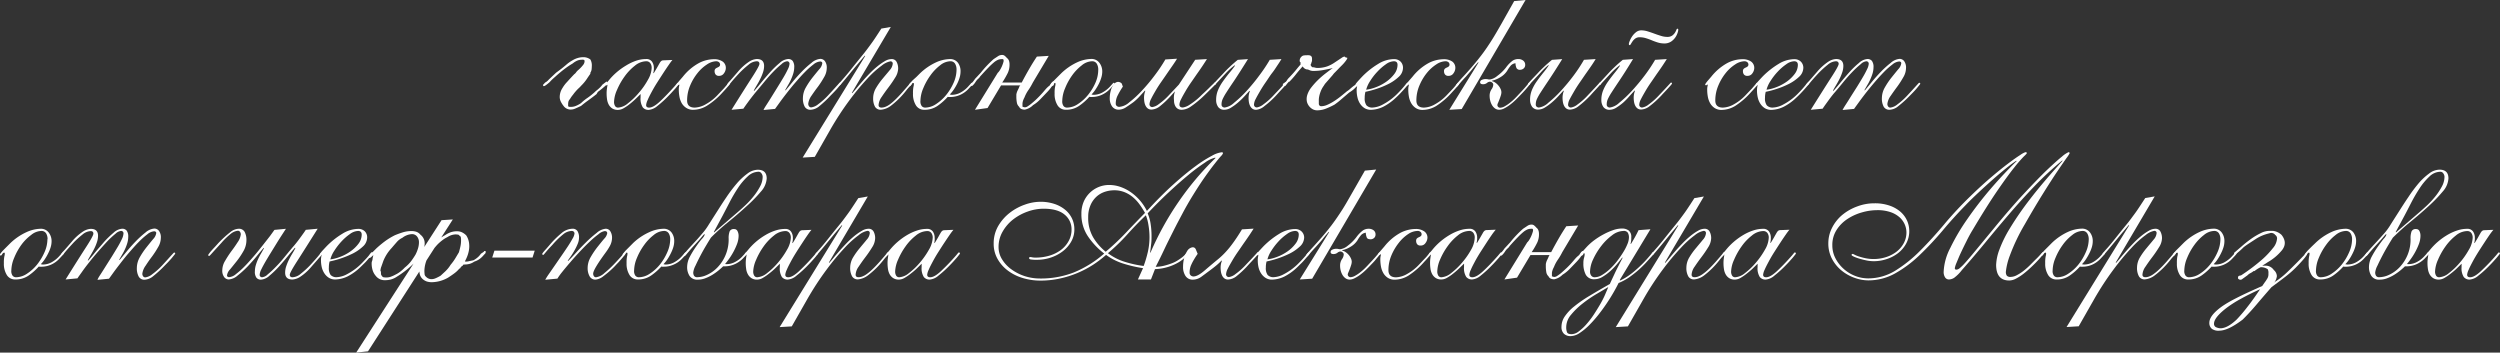 <?xml version="1.0" encoding="UTF-8"?> <svg xmlns="http://www.w3.org/2000/svg" viewBox="0 0 823.88 116.2"><rect x="0" y="0" width="823.88" height="116.2" fill="#333333" stroke="none"/> <defs> <style>.cls-1{fill:#fff;}</style> </defs> <g id="Слой_2" data-name="Слой 2"> <g id="Слой_1-2" data-name="Слой 1"> <path class="cls-1" d="M194.55,19.59a3.92,3.92,0,0,1,.48,2.23q0,.36-.06,1a2.48,2.48,0,0,1-.42,1.14v.36q-.48.66-1.17,1.71a13.83,13.83,0,0,1-1.84,2.2,10.78,10.78,0,0,1-1,1q-1,1-1.71,2a9,9,0,0,0-1,1.42,2,2,0,0,0-.54,1,5.54,5.54,0,0,0-.06.78V35a.73.73,0,0,0,.45.21,7.2,7.2,0,0,0,.75,0,4.15,4.15,0,0,0,1.17-.24,8.81,8.81,0,0,0,1.89-1,15.34,15.34,0,0,1,2.17-1.75,21.33,21.33,0,0,0,2.7-2.22,12.64,12.64,0,0,0,1.08-.9,7.31,7.31,0,0,0,1.08-1.2l1.06-.81a.85.85,0,0,1,.51-.21q-.12.36.18.36l.12-.12q0,.3-.72,1a28,28,0,0,1-2.65,2.16l-.42.72c-1,.81-2,1.54-2.91,2.2s-1.64,1.23-2.2,1.71q-1.14.54-1.92.87a3.72,3.72,0,0,1-1.44.33,2.87,2.87,0,0,1-2.41-1.2,8.23,8.23,0,0,1-.87-1.35,3.53,3.53,0,0,1-.39-1.66,5.4,5.4,0,0,1,.9-2.88,10.55,10.55,0,0,1,1.51-2c.68-.76,1.48-1.63,2.4-2.59a1.92,1.92,0,0,0,.57-.57,4,4,0,0,1,.69-.75,11.84,11.84,0,0,0,1.62-1.68,2.05,2.05,0,0,0,.49-1.09,1,1,0,0,0-.1-.57,1.59,1.59,0,0,0-.75-.09,4.26,4.26,0,0,0-1.41.24,6.26,6.26,0,0,0-1.65,1,27.07,27.07,0,0,0-2.56,1.71q-1.41,1.05-3.27,2.73-.42.36-.87.78a12.46,12.46,0,0,0-.87.91c-1,.88-1.63,1.32-1.87,1.32H179v-.24a.62.62,0,0,1,0-.24,1.18,1.18,0,0,1,.27-.24A1.86,1.86,0,0,1,180,27a4.64,4.64,0,0,0,.9-.82l2.35-2.22q1.92-1.38,3.24-2.52a12.19,12.19,0,0,1,2.29-1.63,7.36,7.36,0,0,1,1.8-.75,6.26,6.26,0,0,1,1.5-.21A3.8,3.8,0,0,1,194.55,19.59Z"></path> <path class="cls-1" d="M220.36,21.43q-.81,1.17-1.77,2.64c-.64,1-1.3,2-2,3.1s-1.29,2.12-1.83,3.12-1,1.9-1.32,2.68a5,5,0,0,0-.51,1.65q0,.84,1,.84c.92,0,2.12-.69,3.61-2.07s3.12-3.1,4.93-5.14l.66-.81a.33.33,0,0,1,.24-.15.32.32,0,0,1,.36.36,1.84,1.84,0,0,1-.3.45q-.3.39-.81,1l-1.09,1.2q-.57.63-1.11,1.17a35.33,35.33,0,0,1-3.78,3.46,5.14,5.14,0,0,1-2.89,1.29,2.4,2.4,0,0,1-1.92-.84,5.35,5.35,0,0,1-.72-3.31,5.17,5.17,0,0,1,0-.57,4.63,4.63,0,0,0,0-.51l-1.6,1.57q-.93.9-1.95,1.71a15.27,15.27,0,0,1-2,1.38,3.94,3.94,0,0,1-1.87.57,3.41,3.41,0,0,1-1.92-.48,3.53,3.53,0,0,1-1.14-1.23,5.09,5.09,0,0,1-.57-1.74,13.63,13.63,0,0,1-.15-2,10.89,10.89,0,0,1,.09-1.41q.09-.69.21-1.41a.2.2,0,0,0-.18.09.2.2,0,0,1-.18.09q-.24,0-.24-.3a.52.52,0,0,1,.18-.36c.12-.12.38-.42.78-.91a20.47,20.47,0,0,1,2.67-2.76,22,22,0,0,1,3.1-2.22A16.51,16.51,0,0,1,209.66,20a10.35,10.35,0,0,1,3.22-.54,2.23,2.23,0,0,1,2,.87,3.61,3.61,0,0,1,.6,2.08,5.46,5.46,0,0,1-.18,1.62l.12.12c.52-.84.93-1.53,1.24-2.07s.55-1,.75-1.32a2.17,2.17,0,0,1,.57-.7,1.34,1.34,0,0,1,.75-.18l2.88-.12C221.31,20.09,220.9,20.65,220.36,21.43Zm-18,12.11a2.61,2.61,0,0,0,.33,1.38,1.14,1.14,0,0,0,1.05.54,5.69,5.69,0,0,0,3.19-1.41,23.24,23.24,0,0,0,3.6-3.46,24.52,24.52,0,0,0,3-4.3,8.47,8.47,0,0,0,1.23-3.93,2.56,2.56,0,0,0-.45-1.53,1.6,1.6,0,0,0-1.41-.64,6.09,6.09,0,0,0-3.7,1.48,17,17,0,0,0-3.39,3.57,22.54,22.54,0,0,0-2.47,4.39A10.44,10.44,0,0,0,202.36,33.54Z"></path> <path class="cls-1" d="M239.2,22.42a3,3,0,0,1-.6,1.71A1.87,1.87,0,0,1,237,25a1.36,1.36,0,0,1-1.17-.45,1.73,1.73,0,0,1-.33-1.05,1.08,1.08,0,0,1,.27-.84,2.23,2.23,0,0,1,.63-.39,2.73,2.73,0,0,0,.63-.36.82.82,0,0,0,.27-.69,1,1,0,0,0-.33-.7,1.48,1.48,0,0,0-1-.33,5.81,5.81,0,0,0-3,1.06,13.06,13.06,0,0,0-3.09,2.82,17,17,0,0,0-2.44,4.12,12.51,12.51,0,0,0-1,4.93c0,1.56.84,2.34,2.53,2.34a7.92,7.92,0,0,0,3.63-1.11,16,16,0,0,0,4.06-3.22q1.2-1.26,1.89-2l1-1.17.45-.54q.12-.15.18-.15a.32.32,0,0,1,.37.36,4.14,4.14,0,0,1-.7.93q-.69.81-1.65,1.83A24.45,24.45,0,0,1,233,34.83a8.74,8.74,0,0,1-4.54,1.35,4,4,0,0,1-2.31-.63A4.66,4.66,0,0,1,224.66,34a6.71,6.71,0,0,1-.75-2.14,12.74,12.74,0,0,1-.21-2.25,5.23,5.23,0,0,1,.09-1.11,3,3,0,0,0,.09-.51.11.11,0,0,0-.12-.12.26.26,0,0,0-.21.12.26.26,0,0,1-.21.12.27.27,0,0,1-.3-.3.29.29,0,0,1,.06-.15l.24-.36a9.31,9.31,0,0,1,.6-.76c.28-.31.66-.76,1.14-1.32a17.39,17.39,0,0,1,5.14-4.38,10.86,10.86,0,0,1,5.08-1.33,4.85,4.85,0,0,1,2.82.75A2.53,2.53,0,0,1,239.2,22.42Z"></path> <path class="cls-1" d="M252.67,34.44c.52-.8,1.09-1.7,1.71-2.71l1.95-3.15c.68-1.1,1.31-2.14,1.9-3.13a29.78,29.78,0,0,0,1.41-2.64,4.76,4.76,0,0,0,.54-1.71.79.79,0,0,0-.78-.91,3.12,3.12,0,0,0-1.81.91,30.61,30.61,0,0,0-2.67,2.46q-1.47,1.5-3,3.37t-3,3.6c-.94,1.16-1.76,2.23-2.46,3.19s-1.2,1.66-1.48,2.1l-3.9.36q4.38-7,6.79-10.73t2.4-4.41c0-.56-.3-.85-.9-.85a4.48,4.48,0,0,0-2.73,1.18,29.44,29.44,0,0,0-3,2.73c-1.4,1.52-2.33,2.58-2.79,3.16s-.76.87-.88.87-.3-.12-.3-.36a5.93,5.93,0,0,1,.94-1.17l2.61-3a17.4,17.4,0,0,1,3.61-3.25,5.25,5.25,0,0,1,2.58-.9c1.6,0,2.4.76,2.4,2.29a6.62,6.62,0,0,1-.36,2.1,16.49,16.49,0,0,1-.9,2.16c-.36.73-.74,1.42-1.14,2.08s-.74,1.25-1,1.77l.12.12q.78-.84,2.19-2.58c.94-1.16,1.95-2.34,3-3.52a30.46,30.46,0,0,1,3.18-3.09,4.66,4.66,0,0,1,2.8-1.33,1.85,1.85,0,0,1,1.53.63,3.34,3.34,0,0,1,.51,2.08,7.2,7.2,0,0,1-.3,2,15.26,15.26,0,0,1-.75,2c-.3.67-.62,1.3-1,1.9l-.93,1.62.12.12q.78-.9,2.19-2.64t3.07-3.46a32,32,0,0,1,3.3-3,5,5,0,0,1,2.92-1.3,1.9,1.9,0,0,1,1.47.72,3.57,3.57,0,0,1,.63,2.35,6,6,0,0,1-.9,3,30.6,30.6,0,0,1-2,3.1c-.77,1-1.47,2-2.11,2.94a5.84,5.84,0,0,0-1.08,2.56,1.32,1.32,0,0,0,.21.9.85.85,0,0,0,.75.42,4.6,4.6,0,0,0,2.32-1.05,22.85,22.85,0,0,0,3.15-2.8q1.5-1.62,2.28-2.49c.52-.58.91-1,1.15-1.26l.45-.48a.29.29,0,0,1,.21-.09.27.27,0,0,1,.3.3q0,.12-.33.51l-.81,1c-.32.38-.69.78-1.09,1.2s-.8.83-1.2,1.23A36.63,36.63,0,0,1,270,35a4.81,4.81,0,0,1-2.8,1.17,2.1,2.1,0,0,1-2-1,5.62,5.62,0,0,1-.6-2.8,7.19,7.19,0,0,1,1-3.6,25.64,25.64,0,0,1,2.19-3.25c.8-1,1.53-1.9,2.2-2.7a3.5,3.5,0,0,0,1-2,.59.59,0,0,0-.15-.37.82.82,0,0,0-.63-.18,4,4,0,0,0-2.17,1,25.22,25.22,0,0,0-2.82,2.52c-1,1-2,2.14-3.07,3.37s-2,2.41-2.91,3.57-1.7,2.22-2.38,3.16l-1.44,2-3.79.36C251.78,35.82,252.15,35.24,252.67,34.44Z"></path> <path class="cls-1" d="M280.73,30.59l.12.12c.4-.44.91-1,1.51-1.74s1.27-1.5,2-2.34,1.52-1.69,2.34-2.53a29,29,0,0,1,2.5-2.28,18.88,18.88,0,0,1,2.43-1.69,4.42,4.42,0,0,1,2.14-.66,1.79,1.79,0,0,1,1.71.93,4.55,4.55,0,0,1,.51,2.2,5.84,5.84,0,0,1-1,3,37.65,37.65,0,0,1-2.23,3.25q-1.23,1.62-2.22,3.12a5.05,5.05,0,0,0-1,2.65q0,.84,1,.84a3.57,3.57,0,0,0,1.11-.21,6.26,6.26,0,0,0,1.47-.78A15.2,15.2,0,0,0,295,32.88c.72-.68,1.54-1.55,2.46-2.59l1.41-1.62.79-.93q.27-.33.36-.42a.29.29,0,0,1,.21-.09.27.27,0,0,1,.3.3.37.37,0,0,1-.06.21,3.75,3.75,0,0,1-.24.3q-.18.21-.57.6a12.4,12.4,0,0,0-1,1.17,27.88,27.88,0,0,1-5,5,6.39,6.39,0,0,1-3.31,1.35,2.1,2.1,0,0,1-2-1,5.62,5.62,0,0,1-.6-2.8,6.61,6.61,0,0,1,1-3.45,23.59,23.59,0,0,1,2.22-3.1c.82-1,1.56-1.85,2.23-2.67a3.65,3.65,0,0,0,1-2.13.7.7,0,0,0-.78-.79,6.36,6.36,0,0,0-2.83,1.39,32,32,0,0,0-4.66,4.2,86,86,0,0,0-5.89,7.1,97.89,97.89,0,0,0-6.52,10l-5,8.78-4,.24,20.61-33.48-.12-.12c-.8.92-1.67,2-2.61,3.1s-1.83,2.21-2.65,3.21-1.52,1.85-2.1,2.53a8.38,8.38,0,0,1-.93,1q-.36,0-.36-.3a.4.4,0,0,1,.09-.24l.42-.51,1.05-1.21q.72-.81,2-2.37c1.4-1.76,2.54-3.18,3.4-4.24s1.64-2,2.34-2.94,1.4-1.87,2.11-2.89,1.59-2.37,2.67-4.05l3.13-.54Z"></path> <path class="cls-1" d="M316.55,23.62a6.82,6.82,0,0,1-.3,1.92,12.12,12.12,0,0,1-.81,2.05,17.14,17.14,0,0,1-1.14,1.95A10.84,10.84,0,0,1,313,31.13a3.31,3.31,0,0,0,.66.12,6,6,0,0,0,3-.81,9.54,9.54,0,0,0,2.59-2.13l.75-.84q.15-.18.27-.18a.27.27,0,0,1,.3.3.92.92,0,0,1-.24.42q-.24.3-1.26,1.38a8.35,8.35,0,0,1-2.68,1.89,7.86,7.86,0,0,1-3.27.69,2.31,2.31,0,0,1-.78-.06,19.44,19.44,0,0,1-3.28,2.92,7.4,7.4,0,0,1-4.42,1.35,3.14,3.14,0,0,1-2.76-1.41,6.93,6.93,0,0,1-1-3.94,10.78,10.78,0,0,1,.15-2.22,4.1,4.1,0,0,0,.15-.9q0-.36-.18-.36-.36,0-.66.48t-.42.48q-.36,0-.36-.3a1.44,1.44,0,0,1,.33-.54,12.72,12.72,0,0,1,.87-1L302,25.36l1.14-1.14a19.3,19.3,0,0,1,5.26-3.64,11.72,11.72,0,0,1,4.6-1.11,3.19,3.19,0,0,1,2.67,1.18A4.62,4.62,0,0,1,316.55,23.62Zm-1.32-.72a3.64,3.64,0,0,0-.48-1.89,1.72,1.72,0,0,0-1.62-.82,5.6,5.6,0,0,0-3.31,1.33,15.65,15.65,0,0,0-3.18,3.3,20.27,20.27,0,0,0-2.38,4.27,11.13,11.13,0,0,0-.93,4.15,2.56,2.56,0,0,0,.45,1.74,1.46,1.46,0,0,0,1.11.48,6.6,6.6,0,0,0,3.64-1.2,14.34,14.34,0,0,0,3.31-3,17.56,17.56,0,0,0,2.43-4A10.8,10.8,0,0,0,315.23,22.9Z"></path> <path class="cls-1" d="M321.3,36.18,328.81,24l.19-.18.15-.18a.62.62,0,0,1,.15-.18,10.44,10.44,0,0,0,1.44-3.25,3.18,3.18,0,0,0,0-.36.48.48,0,0,0-.21-.36h-.42a3.46,3.46,0,0,0-1.18.21,5.64,5.64,0,0,0-1.47.94,23.22,23.22,0,0,0-1.77,1.68c-.74.76-1.63,1.72-2.68,2.88a2.56,2.56,0,0,1-.63.75,4.65,4.65,0,0,0-.81.94,6.3,6.3,0,0,1-.9,1.17,1,1,0,0,1-.54.33v-.18h-.24a.92.92,0,0,1,.12-.36.92.92,0,0,0,.12-.36q.18-.18.51-.57a10.5,10.5,0,0,0,.69-.94l1.87-2a35.42,35.42,0,0,1,4.26-4.51c.6-.4,1.1-.72,1.51-1a2.49,2.49,0,0,1,1.32-.36,1.31,1.31,0,0,1,.87.33,5.62,5.62,0,0,1,.69.69,1.83,1.83,0,0,1,.66.9,3.46,3.46,0,0,1,.18,1.09,6.52,6.52,0,0,1-.54,2.85q-.54,1.11-1.38,2.49l-.48.73h6.43q1.2-2.3,2.43-4.42c.82-1.42,1.67-2.8,2.56-4.12l3.9-.24-5.23,8.78a20.37,20.37,0,0,1-1.47,2.49,11.38,11.38,0,0,0-1.29,2.43,5.82,5.82,0,0,0-.54,1.3,3.74,3.74,0,0,0-.12.69v1.08a.91.91,0,0,1,.33.09,1.48,1.48,0,0,0,.57.09,1.88,1.88,0,0,0,.87-.36,12.58,12.58,0,0,0,1.23-.9c.56-.48,1.2-1,1.9-1.71a33.79,33.79,0,0,0,2.37-2.56q.3-.36.72-.81a8.17,8.17,0,0,1,1-.87,5.79,5.79,0,0,1,.63-.93c.22-.26.42-.39.58-.39h.24v.36a2.19,2.19,0,0,1,0,.36,3.1,3.1,0,0,1-.21.6,1.6,1.6,0,0,0-.82.69,14.76,14.76,0,0,1-1.35,1.59l-2.28,2.38a11.09,11.09,0,0,1-2.29,1.83,5.22,5.22,0,0,1-2.76,1.5,3.23,3.23,0,0,1-1-.18,1.45,1.45,0,0,1-.84-.78,2.35,2.35,0,0,1-.75-1.44,10,10,0,0,1-.16-1.81v-.78a4.5,4.5,0,0,1,.46-1.41,13.45,13.45,0,0,0,.63-1.41l.24-.18h-6.37l-4.45,7.45Z"></path> <path class="cls-1" d="M363.25,23.62a6.82,6.82,0,0,1-.3,1.92,12.12,12.12,0,0,1-.81,2.05A17.14,17.14,0,0,1,361,29.54a10.84,10.84,0,0,1-1.29,1.59,3.31,3.31,0,0,0,.66.12,6,6,0,0,0,3-.81A9.69,9.69,0,0,0,366,28.31l.75-.84q.15-.18.27-.18a.27.27,0,0,1,.3.3A.92.92,0,0,1,367,28q-.24.3-1.26,1.38a8.46,8.46,0,0,1-2.68,1.89,7.86,7.86,0,0,1-3.27.69,2.26,2.26,0,0,1-.78-.06,19.44,19.44,0,0,1-3.28,2.92,7.4,7.4,0,0,1-4.42,1.35,3.14,3.14,0,0,1-2.76-1.41,6.93,6.93,0,0,1-1-3.94,10.78,10.78,0,0,1,.15-2.22,4.1,4.1,0,0,0,.15-.9q0-.36-.18-.36a.84.84,0,0,0-.67.48q-.3.48-.42.48-.36,0-.36-.3a1.44,1.44,0,0,1,.33-.54c.22-.28.52-.6.88-1l1.14-1.14,1.14-1.14a19.15,19.15,0,0,1,5.26-3.64,11.68,11.68,0,0,1,4.6-1.11,3.19,3.19,0,0,1,2.67,1.18A4.62,4.62,0,0,1,363.25,23.62Zm-1.32-.72a3.64,3.64,0,0,0-.48-1.89,1.72,1.72,0,0,0-1.62-.82,5.57,5.57,0,0,0-3.31,1.33,15.65,15.65,0,0,0-3.18,3.3A19.84,19.84,0,0,0,351,29.09a11.13,11.13,0,0,0-.93,4.15,2.56,2.56,0,0,0,.45,1.74,1.46,1.46,0,0,0,1.11.48,6.62,6.62,0,0,0,3.64-1.2,14.1,14.1,0,0,0,3.3-3,17.25,17.25,0,0,0,2.44-4A10.8,10.8,0,0,0,361.93,22.9Z"></path> <path class="cls-1" d="M368.18,31.76a5.84,5.84,0,0,0-.48,2.32,1,1,0,0,0,.36.87,1.27,1.27,0,0,0,.78.27,5.63,5.63,0,0,0,3.28-1.47,34.51,34.51,0,0,0,4.2-3.88,58,58,0,0,0,4.27-5.11,50.62,50.62,0,0,0,3.46-5.17l3.84-.24c-.28.48-.69,1.11-1.23,1.9l-1.83,2.64c-.68,1-1.37,2-2.07,3s-1.35,2-1.93,3-1.06,1.83-1.44,2.62a4.57,4.57,0,0,0-.57,1.77.9.9,0,0,0,1,1,4.65,4.65,0,0,0,2.1-1,21.66,21.66,0,0,0,3.55-3.19q1.32-1.38,2.07-2.19l1.12-1.2q.36-.39.45-.51a.26.26,0,0,1,.21-.12.27.27,0,0,1,.3.3q0,.12-.36.54l-.9,1-1.18,1.26q-.63.66-1.11,1.2A30.44,30.44,0,0,1,382.27,35a4.85,4.85,0,0,1-2.73,1.11,2,2,0,0,1-1.32-.39,2.66,2.66,0,0,1-.75-1,4.55,4.55,0,0,1-.36-1.26,9,9,0,0,1-.09-1.21,5.94,5.94,0,0,1,.42-2.28l-.12-.12-1.63,1.77a17,17,0,0,1-2.1,2q-1.14.84-2.43,1.68a4.49,4.49,0,0,1-2.38.84A2.61,2.61,0,0,1,366.44,35a4.66,4.66,0,0,1-.72-2.65,9.24,9.24,0,0,1,.33-2.46,6.09,6.09,0,0,1,.87-1.95,2.23,2.23,0,0,1,1.26-.93,1.62,1.62,0,0,1,1.5.54l.36,1A26,26,0,0,0,368.18,31.76Zm29.57-12.29c-.28.44-.69,1.08-1.23,1.9s-1.15,1.71-1.83,2.67-1.38,2-2.08,3-1.34,2-1.92,3-1.06,1.83-1.44,2.62a4.57,4.57,0,0,0-.57,1.77q0,1,1.14,1a5.6,5.6,0,0,0,2.34-1,22.37,22.37,0,0,0,3.91-3.19q1.5-1.38,2.31-2.19t1.23-1.2a5.61,5.61,0,0,0,.51-.51.28.28,0,0,1,.22-.12q.36,0,.36.3,0,.12-.39.54c-.27.28-.6.61-1,1L398,30.35l-1.29,1.26a34.1,34.1,0,0,1-4.21,3.46,5.63,5.63,0,0,1-3,1.11,2.46,2.46,0,0,1-1.45-.39,2.44,2.44,0,0,1-.81-1,3.91,3.91,0,0,1-.33-1.26c0-.44-.06-.84-.06-1.21a5.94,5.94,0,0,1,.42-2.28l-.12-.12,6.73-10.22Z"></path> <path class="cls-1" d="M406.8,26.48q-1.73,2.55-2.65,4a17.29,17.29,0,0,0-1.26,2.26,4.27,4.27,0,0,0-.33,1.68.9.9,0,0,0,.33.78,1.16,1.16,0,0,0,.69.24,5.77,5.77,0,0,0,3.1-1.56A38.19,38.19,0,0,0,410.79,30,61.5,61.5,0,0,0,415,24.88a52.33,52.33,0,0,0,3.46-5.17l3.84-.24c-.28.48-.69,1.13-1.23,1.93S420,23.08,419.27,24s-1.38,2-2.08,3-1.34,2-1.92,3-1.06,1.83-1.44,2.59a4.4,4.4,0,0,0-.57,1.8.9.9,0,0,0,1,1,4.65,4.65,0,0,0,2.1-1,22.08,22.08,0,0,0,3.55-3.19q1.32-1.38,2.07-2.19l1.11-1.2q.36-.39.45-.51a.29.29,0,0,1,.52.18c0,.08-.12.26-.37.54s-.54.61-.9,1l-1.17,1.26-1.11,1.23a30.44,30.44,0,0,1-3.82,3.46A4.85,4.85,0,0,1,414,36.18a2,2,0,0,1-1.32-.39,2.68,2.68,0,0,1-.76-1,4.55,4.55,0,0,1-.36-1.26,9,9,0,0,1-.09-1.21,6,6,0,0,1,.43-2.28l-.13-.12-1.62,1.77a24,24,0,0,1-2.1,2.05,17,17,0,0,1-2.32,1.71,4.22,4.22,0,0,1-2.19.72,2.4,2.4,0,0,1-2.1-.93,3.89,3.89,0,0,1-.66-2.31,8.3,8.3,0,0,1,.63-3.25A14.79,14.79,0,0,1,403,26.84c.64-.91,1.32-1.79,2-2.65A31.7,31.7,0,0,0,407,21.64l-.12-.12A22.88,22.88,0,0,0,404.09,24L401.3,27a10.66,10.66,0,0,0-.72.84.37.37,0,0,1-.31.18q-.24,0-.24-.36a.52.52,0,0,1,.09-.21,4,4,0,0,1,.4-.48l.93-1,1.65-1.74q.9-1,2.07-2.1c.78-.76,1.7-1.56,2.74-2.41l3.36-.24C409.43,22.44,407.94,24.77,406.8,26.48Z"></path> <path class="cls-1" d="M439.76,34.5a24.59,24.59,0,0,1-2.55,1.2,8.08,8.08,0,0,1-3.1.66,3.08,3.08,0,0,1-1.8-.54,4,4,0,0,1-1.59-2.19,4.52,4.52,0,0,1,.12-2.41,7.92,7.92,0,0,1,1.35-2.46,25.1,25.1,0,0,1,2.16-2.41,28,28,0,0,1,2.5-2.16q1.29-1,2.37-1.77-1.44.36-3.12.66a18.32,18.32,0,0,1-3.19.3,3.26,3.26,0,0,1-1.08-.15,7,7,0,0,1-.78-.33,1.81,1.81,0,0,1-1.08-.3,2.18,2.18,0,0,1-.67-.72q-1.2,1.32-2.22,2.61a28.07,28.07,0,0,1-2.16,2.44h-.18l-1,1.14a.28.28,0,0,1-.29.24h-.67v-.66l1-.72a4,4,0,0,0,.43-.61,4,4,0,0,1,.6-.72q1.44-1.5,2.31-2.58t1.47-1.74v-.79q-.3,0-.27-.63a1.76,1.76,0,0,1,.57-1.17,1.37,1.37,0,0,1,.79-.42,5.83,5.83,0,0,1,.84-.06,8.73,8.73,0,0,1,.9,0,1.48,1.48,0,0,1,.48.15.89.89,0,0,1,.42.51,2.35,2.35,0,0,1,.06.51q0,.18,0,.54a2.08,2.08,0,0,1-.21.73.79.79,0,0,1-.12.39.74.74,0,0,0-.12.33.56.56,0,0,0,.15.36l.33.42a3.59,3.59,0,0,1,.93.12,3,3,0,0,0,.75.12,9.61,9.61,0,0,0,3.37-.54A11.44,11.44,0,0,0,440,20.49l2.08-1.38a2.69,2.69,0,0,1,.87-.45.3.3,0,0,1,.33.12.63.63,0,0,0,.45.21h.15q.09,0,.12.12a.63.63,0,0,1-.12.39,7.24,7.24,0,0,1-.57.81,11.62,11.62,0,0,1-1.05,1.18c-.42.42-.84.84-1.24,1.26l-1.11,1.14a4.78,4.78,0,0,0-.69.81l-2.58,2.95-.42.66a7.82,7.82,0,0,0-1.05,2,8.93,8.93,0,0,0-.46,1.68,6.49,6.49,0,0,0-.09,1.33q0,.57,0,.81a.89.89,0,0,0,.24.66,1,1,0,0,0,.42.21l.25,0a5.08,5.08,0,0,0,2-.51,16.17,16.17,0,0,0,2.28-1.26,26.44,26.44,0,0,0,2.23-1.63q1.08-.87,1.86-1.53a6.13,6.13,0,0,0,1-.75q.42-.39,1.2-1l1.12-.75a1.33,1.33,0,0,1,.75-.27.4.4,0,0,1,.21,0,.86.86,0,0,1,0,.33q-.18,0-.27.24t-.57.42c-.33.28-.68.6-1.06,1a10.14,10.14,0,0,1-1.65,1.2l-2.46,2.11A26.39,26.39,0,0,1,439.76,34.5Z"></path> <path class="cls-1" d="M462.36,22.36a4.07,4.07,0,0,1-1.44,3,14.22,14.22,0,0,1-3.43,2.35,27.64,27.64,0,0,1-4.08,1.65,30.31,30.31,0,0,1-3.43.9,7.67,7.67,0,0,0-.24,2,3.91,3.91,0,0,0,.57,2.44,2.56,2.56,0,0,0,1.95.75,8,8,0,0,0,3.43-1,19.47,19.47,0,0,0,5-3.76,32.67,32.67,0,0,0,2.37-2.64q.63-.84.81-.84t.3.36a1.73,1.73,0,0,1-.39.6q-.39.48-1,1.17t-1.35,1.47q-.75.78-1.41,1.38a17.62,17.62,0,0,1-4.18,3,9.84,9.84,0,0,1-4,1,4,4,0,0,1-2.13-.54,4.8,4.8,0,0,1-1.47-1.44,6.19,6.19,0,0,1-.87-2.05,10.12,10.12,0,0,1-.28-2.34,5.43,5.43,0,0,1,.1-1.14,4.7,4.7,0,0,0,.09-.6c0-.08,0-.12-.07-.12a.38.38,0,0,1-.33.15q-.15,0-.15-.33a1.63,1.63,0,0,1,.27-.42c.19-.24.41-.5.67-.78l.75-.82.54-.57a26.48,26.48,0,0,1,5.2-4.11,10.06,10.06,0,0,1,5.2-1.6,3,3,0,0,1,2.19.81A2.84,2.84,0,0,1,462.36,22.36Zm-3-2.17a4.72,4.72,0,0,0-2.65,1,17.21,17.21,0,0,0-2.79,2.43,19.29,19.29,0,0,0-2.38,3.07,9.91,9.91,0,0,0-1.32,2.88,14.17,14.17,0,0,0,3.31-.87,15.08,15.08,0,0,0,3.36-1.8,12.15,12.15,0,0,0,2.62-2.53,5,5,0,0,0,1.05-3C460.56,20.58,460.16,20.19,459.36,20.19Z"></path> <path class="cls-1" d="M479.61,22.42a3,3,0,0,1-.6,1.71,1.87,1.87,0,0,1-1.62.87,1.37,1.37,0,0,1-1.18-.45,1.73,1.73,0,0,1-.33-1.05,1.08,1.08,0,0,1,.27-.84,2.15,2.15,0,0,1,.64-.39,2.73,2.73,0,0,0,.63-.36.82.82,0,0,0,.27-.69,1,1,0,0,0-.33-.7,1.49,1.49,0,0,0-1.06-.33,5.78,5.78,0,0,0-3,1.06,13.29,13.29,0,0,0-3.1,2.82,17,17,0,0,0-2.43,4.12,12.51,12.51,0,0,0-1,4.93q0,2.34,2.52,2.34a8,8,0,0,0,3.64-1.11A16.15,16.15,0,0,0,477,31.13q1.2-1.26,1.89-2l1-1.17.45-.54q.12-.15.18-.15a.32.32,0,0,1,.36.36,3.9,3.9,0,0,1-.69.93q-.69.81-1.65,1.83a25,25,0,0,1-5.14,4.48,8.76,8.76,0,0,1-4.54,1.35,4,4,0,0,1-2.31-.63A4.66,4.66,0,0,1,465.07,34a6.49,6.49,0,0,1-.76-2.14,12.74,12.74,0,0,1-.21-2.25,5.23,5.23,0,0,1,.09-1.11,3,3,0,0,0,.09-.51.11.11,0,0,0-.12-.12A.26.26,0,0,0,464,28a.26.26,0,0,1-.21.12.27.27,0,0,1-.3-.3.29.29,0,0,1,.06-.15l.24-.36a9.31,9.31,0,0,1,.6-.76c.28-.31.66-.76,1.15-1.32a17.49,17.49,0,0,1,5.13-4.38,10.92,10.92,0,0,1,5.08-1.33,4.86,4.86,0,0,1,2.83.75A2.53,2.53,0,0,1,479.61,22.42Z"></path> <path class="cls-1" d="M481.71,35.94l-4.08.24,9.61-15.56-.12-.13-.87,1q-.51.6-1.05,1.29t-1.11,1.32l-1,1.17c-.69.72-1.22,1.31-1.6,1.75l-.87,1a3.36,3.36,0,0,1-.42.45.36.36,0,0,1-.18.09q-.24,0-.24-.36a.65.65,0,0,1,.15-.33q.15-.21.66-.81c.34-.4.85-1,1.53-1.72s1.61-1.77,2.77-3.09c1.48-1.72,2.73-3.28,3.76-4.66s2-2.85,3-4.42,2-3.34,3.16-5.35L499,.36,502.75,0ZM501,23a1.25,1.25,0,0,1-1.24-.57,4.41,4.41,0,0,1-.33-1.59,2.58,2.58,0,0,0-1.53.75,12.17,12.17,0,0,0-1.23,1.77,6.83,6.83,0,0,1-2.19,2.07,9,9,0,0,1-2.86,1.18v.12a3.17,3.17,0,0,1,1.17.51,5,5,0,0,1,1,.93,4.68,4.68,0,0,1,.73,1.14,2.67,2.67,0,0,1,.27,1.08,3.85,3.85,0,0,1-.21,1.14c-.14.45-.3.88-.46,1.3s-.31.79-.45,1.11a2.07,2.07,0,0,0-.21.66.92.92,0,0,0,.91.9,3.27,3.27,0,0,0,1.53-.48,12.63,12.63,0,0,0,1.74-1.17,18.52,18.52,0,0,0,1.59-1.41c.48-.49.87-.89,1.15-1.21q1.26-1.32,1.92-2.07t1-1.17l.42-.54a.26.26,0,0,1,.21-.12q.36,0,.36.3A1.63,1.63,0,0,1,504,28q-.27.36-.72.9t-1,1.14q-.54.6-1.08,1.14c-.52.56-1.1,1.14-1.72,1.75a19.85,19.85,0,0,1-1.89,1.62,12.28,12.28,0,0,1-1.86,1.17,3.69,3.69,0,0,1-1.63.45,2.33,2.33,0,0,1-1.44-.45,3.65,3.65,0,0,1-1-1.14,5.47,5.47,0,0,1-.57-1.47,6.45,6.45,0,0,1-.18-1.45,3.77,3.77,0,0,1,.6-2.19,2.87,2.87,0,0,0,.6-1.59.86.86,0,0,0-.36-.66,1.13,1.13,0,0,0-.72-.3,1.58,1.58,0,0,0-1,.42,2.06,2.06,0,0,1-1.35.42c-.61,0-.91-.24-.91-.72a.89.89,0,0,1,.39-.63,3,3,0,0,1,1.72-.34,1.63,1.63,0,0,1,.45.06,2.37,2.37,0,0,0,.69.06,4.93,4.93,0,0,0,2.37-1.14,14.37,14.37,0,0,0,2.92-2.82A10.44,10.44,0,0,1,498.48,20a3.38,3.38,0,0,1,1.87-.54A2.54,2.54,0,0,1,502,20a1.67,1.67,0,0,1,.63,1.36,1.47,1.47,0,0,1-.51,1.2A1.79,1.79,0,0,1,501,23Z"></path> <path class="cls-1" d="M510.35,26.48q-1.71,2.55-2.64,4a17.29,17.29,0,0,0-1.26,2.26,4.27,4.27,0,0,0-.33,1.68.9.9,0,0,0,.33.78,1.16,1.16,0,0,0,.69.24,5.72,5.72,0,0,0,3.09-1.56A38.21,38.21,0,0,0,514.35,30a65.72,65.72,0,0,0,4.24-5.11A50.41,50.41,0,0,0,522,19.71l3.85-.24c-.28.48-.69,1.13-1.23,1.93s-1.16,1.68-1.84,2.64-1.37,2-2.07,3-1.34,2-1.92,3-1.06,1.83-1.45,2.59a4.4,4.4,0,0,0-.57,1.8.9.9,0,0,0,1,1,4.65,4.65,0,0,0,2.1-1,22.51,22.51,0,0,0,3.55-3.19q1.32-1.38,2.07-2.19l1.11-1.2q.36-.39.45-.51a.26.26,0,0,1,.21-.12.27.27,0,0,1,.3.3q0,.12-.36.54t-.9,1l-1.17,1.26-1.11,1.23a31.91,31.91,0,0,1-3.82,3.46,4.85,4.85,0,0,1-2.73,1.11,2,2,0,0,1-1.33-.39,2.66,2.66,0,0,1-.75-1,4.55,4.55,0,0,1-.36-1.26,9,9,0,0,1-.09-1.21,6.23,6.23,0,0,1,.42-2.28l-.12-.12-1.62,1.77a22.83,22.83,0,0,1-2.11,2.05,17.6,17.6,0,0,1-2.31,1.71,4.22,4.22,0,0,1-2.19.72,2.42,2.42,0,0,1-2.11-.93,3.89,3.89,0,0,1-.66-2.31,8.3,8.3,0,0,1,.63-3.25,14.32,14.32,0,0,1,1.6-2.85c.64-.91,1.32-1.79,2-2.65a29.33,29.33,0,0,0,1.92-2.55l-.12-.12A23.63,23.63,0,0,0,507.65,24L504.85,27a10.66,10.66,0,0,0-.72.84.35.35,0,0,1-.3.18q-.24,0-.24-.36a.52.52,0,0,1,.09-.21,3.69,3.69,0,0,1,.39-.48l.93-1,1.66-1.74q.9-1,2.07-2.1c.78-.76,1.69-1.56,2.73-2.41l3.37-.24C513,22.44,511.5,24.77,510.35,26.48Z"></path> <path class="cls-1" d="M533.73,26.48q-1.71,2.55-2.64,4a17.29,17.29,0,0,0-1.26,2.26,4.27,4.27,0,0,0-.33,1.68.9.9,0,0,0,.33.78,1.16,1.16,0,0,0,.69.24,5.72,5.72,0,0,0,3.09-1.56A38.21,38.21,0,0,0,537.73,30,65.72,65.72,0,0,0,542,24.88a50.41,50.41,0,0,0,3.45-5.17l3.85-.24c-.28.44-.69,1.08-1.23,1.9s-1.16,1.71-1.84,2.67-1.37,2-2.07,3-1.34,2-1.92,3-1.06,1.83-1.45,2.62a4.57,4.57,0,0,0-.57,1.77.9.9,0,0,0,1,1,4.65,4.65,0,0,0,2.1-1,22.51,22.51,0,0,0,3.55-3.19q1.32-1.38,2.07-2.19l1.11-1.2q.36-.39.45-.51a.26.26,0,0,1,.21-.12.27.27,0,0,1,.3.3q0,.12-.36.54l-.9,1q-.54.6-1.17,1.26t-1.11,1.2a31.91,31.91,0,0,1-3.82,3.46,4.85,4.85,0,0,1-2.73,1.11,2,2,0,0,1-1.33-.39,2.66,2.66,0,0,1-.75-1,4.55,4.55,0,0,1-.36-1.26,9,9,0,0,1-.09-1.21,5.94,5.94,0,0,1,.42-2.28l-.12-.12-1.62,1.77A22.83,22.83,0,0,1,535,33.75a17.6,17.6,0,0,1-2.31,1.71,4.22,4.22,0,0,1-2.19.72,2.42,2.42,0,0,1-2.11-.93,3.89,3.89,0,0,1-.66-2.31,8.3,8.3,0,0,1,.63-3.25,14.32,14.32,0,0,1,1.6-2.85c.64-.91,1.32-1.79,2-2.65a29.33,29.33,0,0,0,1.92-2.55l-.12-.12A23.63,23.63,0,0,0,531,24L528.23,27a10.66,10.66,0,0,0-.72.84.35.35,0,0,1-.3.18q-.24,0-.24-.36a.52.52,0,0,1,.09-.21,3.69,3.69,0,0,1,.39-.48l.93-1L530,24.22q.9-1,2.07-2.1c.78-.76,1.69-1.56,2.73-2.41l3.37-.24C536.37,22.44,534.88,24.77,533.73,26.48ZM540.85,10a7.18,7.18,0,0,1,2.11.33q1.08.33,2.22.75c.76.28,1.5.53,2.23.75a6.82,6.82,0,0,0,2,.33,2.75,2.75,0,0,0,1.65-.42,3.59,3.59,0,0,0,.9-.93,4.6,4.6,0,0,0,.48-.93c.1-.28.23-.42.4-.42s.24.14.24.42a4.73,4.73,0,0,1-.21.9,6.06,6.06,0,0,1-.73,1.5,5.25,5.25,0,0,1-1.41,1.41,4,4,0,0,1-2.34.63,7.27,7.27,0,0,1-2-.3,20.69,20.69,0,0,1-2-.72q-1-.42-2-.72a6.77,6.77,0,0,0-2-.3,2.41,2.41,0,0,0-1.44.39,3.84,3.84,0,0,0-.9.9,9,9,0,0,0-.57.9c-.14.27-.29.4-.45.4s-.24-.14-.24-.43a3.86,3.86,0,0,1,.27-.9,7.72,7.72,0,0,1,.78-1.5,6.11,6.11,0,0,1,1.29-1.41A2.78,2.78,0,0,1,540.85,10Z"></path> <path class="cls-1" d="M578.12,22.42a3,3,0,0,1-.6,1.71,1.88,1.88,0,0,1-1.63.87,1.36,1.36,0,0,1-1.17-.45,1.73,1.73,0,0,1-.33-1.05,1.08,1.08,0,0,1,.27-.84,2.23,2.23,0,0,1,.63-.39,2.73,2.73,0,0,0,.63-.36.82.82,0,0,0,.27-.69,1,1,0,0,0-.33-.7,1.48,1.48,0,0,0-1.05-.33,5.78,5.78,0,0,0-3,1.06,12.91,12.91,0,0,0-3.1,2.82,17,17,0,0,0-2.43,4.12,12.51,12.51,0,0,0-1,4.93q0,2.34,2.52,2.34a8,8,0,0,0,3.64-1.11,15.94,15.94,0,0,0,4.05-3.22c.8-.84,1.44-1.52,1.9-2l1-1.17.45-.54q.12-.15.18-.15a.32.32,0,0,1,.36.36,3.9,3.9,0,0,1-.69.93q-.69.81-1.65,1.83a25,25,0,0,1-5.14,4.48,8.79,8.79,0,0,1-4.54,1.35,4,4,0,0,1-2.31-.63A4.59,4.59,0,0,1,563.57,34a6.71,6.71,0,0,1-.75-2.14,12.74,12.74,0,0,1-.21-2.25,5.23,5.23,0,0,1,.09-1.11,3,3,0,0,0,.09-.51.11.11,0,0,0-.12-.12.26.26,0,0,0-.21.12.26.26,0,0,1-.21.12.27.27,0,0,1-.3-.3.29.29,0,0,1,.06-.15l.24-.36a9.31,9.31,0,0,1,.6-.76c.28-.31.66-.76,1.14-1.32a17.64,17.64,0,0,1,5.14-4.38,10.89,10.89,0,0,1,5.08-1.33,4.9,4.9,0,0,1,2.83.75A2.53,2.53,0,0,1,578.12,22.42Z"></path> <path class="cls-1" d="M594.29,22.36a4.09,4.09,0,0,1-1.45,3,14.35,14.35,0,0,1-3.42,2.35,27.76,27.76,0,0,1-4.09,1.65,29.25,29.25,0,0,1-3.43.9,7.67,7.67,0,0,0-.24,2,3.84,3.84,0,0,0,.58,2.44,2.56,2.56,0,0,0,2,.75,7.94,7.94,0,0,0,3.42-1,19.13,19.13,0,0,0,5-3.76A33.34,33.34,0,0,0,595,28.07q.63-.84.81-.84t.3.36a1.73,1.73,0,0,1-.39.6q-.39.48-1,1.17c-.4.46-.86.95-1.36,1.47s-1,1-1.41,1.38a17.23,17.23,0,0,1-4.18,3,9.83,9.83,0,0,1-4,1,4,4,0,0,1-2.14-.54,4.8,4.8,0,0,1-1.47-1.44,6.19,6.19,0,0,1-.87-2.05,10.12,10.12,0,0,1-.27-2.34,6.27,6.27,0,0,1,.09-1.14,4.7,4.7,0,0,0,.09-.6q0-.12-.06-.12a.38.38,0,0,1-.33.15q-.15,0-.15-.33a1.63,1.63,0,0,1,.27-.42,9.85,9.85,0,0,1,.66-.78l.75-.82.54-.57a27.08,27.08,0,0,1,5.2-4.11,10.09,10.09,0,0,1,5.2-1.6,3,3,0,0,1,2.19.81A2.81,2.81,0,0,1,594.29,22.36Zm-3-2.17a4.72,4.72,0,0,0-2.64,1,16.85,16.85,0,0,0-2.8,2.43,19.82,19.82,0,0,0-2.37,3.07,9.65,9.65,0,0,0-1.32,2.88,14,14,0,0,0,3.3-.87,15.38,15.38,0,0,0,3.37-1.8,11.87,11.87,0,0,0,2.61-2.53,5,5,0,0,0,1.05-3C592.48,20.58,592.08,20.19,591.28,20.19Z"></path> <path class="cls-1" d="M608.29,34.44c.52-.8,1.09-1.7,1.71-2.71l2-3.15c.68-1.1,1.31-2.14,1.89-3.13a29.78,29.78,0,0,0,1.41-2.64,4.76,4.76,0,0,0,.54-1.71.79.79,0,0,0-.78-.91,3.08,3.08,0,0,0-1.8.91,32.09,32.09,0,0,0-2.68,2.46q-1.47,1.5-3,3.37c-1,1.24-2,2.44-3,3.6s-1.76,2.23-2.46,3.19-1.19,1.66-1.47,2.1l-3.91.36q4.39-7,6.79-10.73c1.6-2.46,2.41-3.93,2.41-4.41s-.3-.85-.91-.85a4.48,4.48,0,0,0-2.73,1.18,31.74,31.74,0,0,0-3,2.73c-1.4,1.52-2.33,2.58-2.79,3.16s-.75.87-.87.87-.3-.12-.3-.36a6.08,6.08,0,0,1,.93-1.17l2.61-3a17.92,17.92,0,0,1,3.61-3.25,5.25,5.25,0,0,1,2.58-.9c1.61,0,2.41.76,2.41,2.29a6.62,6.62,0,0,1-.36,2.1,16.49,16.49,0,0,1-.9,2.16c-.36.73-.75,1.42-1.15,2.08s-.74,1.25-1,1.77l.12.12c.52-.56,1.25-1.42,2.2-2.58s1.94-2.34,3-3.52a29.56,29.56,0,0,1,3.19-3.09,4.64,4.64,0,0,1,2.79-1.33,1.85,1.85,0,0,1,1.53.63,3.34,3.34,0,0,1,.52,2.08,7.2,7.2,0,0,1-.3,2,16.88,16.88,0,0,1-.76,2c-.3.67-.62,1.3-1,1.9l-.93,1.62.12.12q.78-.9,2.19-2.64t3.07-3.46a31.07,31.07,0,0,1,3.31-3,5,5,0,0,1,2.91-1.3,1.9,1.9,0,0,1,1.47.72,3.57,3.57,0,0,1,.63,2.35,6,6,0,0,1-.9,3,30.6,30.6,0,0,1-2,3.1q-1.14,1.53-2.1,2.94A5.75,5.75,0,0,0,622,34.14a1.32,1.32,0,0,0,.21.9.85.85,0,0,0,.76.42,4.54,4.54,0,0,0,2.31-1.05,22.85,22.85,0,0,0,3.15-2.8c1-1.08,1.77-1.91,2.29-2.49l1.14-1.26.45-.48a.29.29,0,0,1,.21-.09.27.27,0,0,1,.3.3q0,.12-.33.51l-.81,1q-.48.57-1.08,1.2t-1.2,1.23A37.6,37.6,0,0,1,625.57,35a4.76,4.76,0,0,1-2.79,1.17,2.11,2.11,0,0,1-2-1,5.62,5.62,0,0,1-.6-2.8,7.19,7.19,0,0,1,1-3.6,24.69,24.69,0,0,1,2.2-3.25q1.2-1.5,2.19-2.7a3.5,3.5,0,0,0,1-2,.59.59,0,0,0-.15-.37.82.82,0,0,0-.63-.18,4,4,0,0,0-2.16,1,24.4,24.4,0,0,0-2.83,2.52q-1.5,1.53-3.06,3.37t-2.92,3.57c-.9,1.16-1.69,2.22-2.37,3.16s-1.17,1.61-1.44,2l-3.79.36Q607.51,35.64,608.29,34.44Z"></path> <path class="cls-1" d="M17,79.53a6.88,6.88,0,0,1-.3,1.93,12.36,12.36,0,0,1-.81,2,15.84,15.84,0,0,1-1.15,2,10.44,10.44,0,0,1-1.29,1.6,3.31,3.31,0,0,0,.66.12,6,6,0,0,0,3-.81,9.88,9.88,0,0,0,2.58-2.14l.75-.84a.39.39,0,0,1,.28-.18.27.27,0,0,1,.3.3.92.92,0,0,1-.24.42c-.17.2-.59.66-1.27,1.38a8.29,8.29,0,0,1-2.67,1.9,7.91,7.91,0,0,1-3.28.69,2.31,2.31,0,0,1-.78-.06,19.37,19.37,0,0,1-3.27,2.91A7.45,7.45,0,0,1,5.05,92.1a3.16,3.16,0,0,1-2.77-1.42,6.92,6.92,0,0,1-1-3.93,10.83,10.83,0,0,1,.15-2.23,4.1,4.1,0,0,0,.15-.9q0-.36-.18-.36-.36,0-.66.48t-.42.48q-.36,0-.36-.3a1.44,1.44,0,0,1,.33-.54,11.11,11.11,0,0,1,.87-1l1.14-1.14,1.15-1.15A19,19,0,0,1,8.74,76.5a11.76,11.76,0,0,1,4.6-1.11A3.23,3.23,0,0,1,16,76.56,4.62,4.62,0,0,1,17,79.53Zm-1.32-.72a3.64,3.64,0,0,0-.48-1.89,1.76,1.76,0,0,0-1.63-.81,5.55,5.55,0,0,0-3.3,1.32A15.27,15.27,0,0,0,7,80.74,20.16,20.16,0,0,0,4.66,85a11.17,11.17,0,0,0-.93,4.15,2.56,2.56,0,0,0,.45,1.74,1.46,1.46,0,0,0,1.11.48,6.65,6.65,0,0,0,3.64-1.2,14.27,14.27,0,0,0,3.3-3,18,18,0,0,0,2.44-4.06A10.73,10.73,0,0,0,15.63,78.81Z"></path> <path class="cls-1" d="M33.18,90.35q.78-1.2,1.71-2.7l2-3.16c.68-1.1,1.31-2.14,1.9-3.12a29.83,29.83,0,0,0,1.41-2.65A4.76,4.76,0,0,0,40.69,77a.78.78,0,0,0-.78-.9,3.09,3.09,0,0,0-1.81.9,30.61,30.61,0,0,0-2.67,2.46Q34,81,32.39,82.84t-3,3.61Q28,88.19,27,89.63c-.71,1-1.2,1.66-1.48,2.1l-3.9.37q4.38-7,6.79-10.73T30.77,77q0-.84-.9-.84a4.52,4.52,0,0,0-2.73,1.17,29.44,29.44,0,0,0-3,2.73c-1.4,1.53-2.33,2.58-2.79,3.16s-.76.87-.88.87-.3-.12-.3-.36a5.93,5.93,0,0,1,.94-1.17c.62-.7,1.49-1.69,2.61-3a17,17,0,0,1,3.61-3.24,5.25,5.25,0,0,1,2.58-.9q2.4,0,2.4,2.28a6.62,6.62,0,0,1-.36,2.1,16.06,16.06,0,0,1-.9,2.17Q30.53,83,29.93,84t-1,1.77l.12.12q.78-.84,2.19-2.58c.94-1.16,2-2.33,3-3.52a30.46,30.46,0,0,1,3.18-3.09,4.69,4.69,0,0,1,2.8-1.32,1.85,1.85,0,0,1,1.53.63,3.31,3.31,0,0,1,.51,2.07,7.2,7.2,0,0,1-.3,2,14.87,14.87,0,0,1-.75,2q-.45,1-1,1.89l-.93,1.62.12.12q.78-.9,2.19-2.64t3.07-3.46a32,32,0,0,1,3.3-3,5,5,0,0,1,2.92-1.29,1.9,1.9,0,0,1,1.47.72A3.52,3.52,0,0,1,53,78.45a6,6,0,0,1-.9,3,30,30,0,0,1-2,3.09c-.76,1-1.46,2-2.1,3a5.76,5.76,0,0,0-1.08,2.55,1.32,1.32,0,0,0,.21.9.85.85,0,0,0,.75.42,4.54,4.54,0,0,0,2.31-1.05,22.82,22.82,0,0,0,3.16-2.79c1-1.08,1.76-1.92,2.28-2.5s.91-1,1.15-1.26l.45-.48a.29.29,0,0,1,.21-.09.27.27,0,0,1,.3.3q0,.12-.33.51l-.81,1c-.33.38-.69.78-1.09,1.21s-.8.83-1.2,1.23a37.49,37.49,0,0,1-3.81,3.51,4.83,4.83,0,0,1-2.8,1.18,2.09,2.09,0,0,1-2-1.06,5.61,5.61,0,0,1-.6-2.79,7.25,7.25,0,0,1,1-3.61,24.83,24.83,0,0,1,2.19-3.24c.8-1,1.53-1.91,2.2-2.71a3.5,3.5,0,0,0,1-2,.56.56,0,0,0-.15-.36.82.82,0,0,0-.63-.18,4,4,0,0,0-2.17,1,25.22,25.22,0,0,0-2.82,2.52c-1,1-2,2.15-3.07,3.37s-2,2.41-2.91,3.58-1.7,2.21-2.38,3.15l-1.44,2-3.79.37C32.29,91.73,32.65,91.15,33.18,90.35Z"></path> <path class="cls-1" d="M93.1,77.13c-.52.8-1.1,1.7-1.72,2.7L89.43,83c-.68,1.1-1.31,2.14-1.89,3.13S86.49,88,86.12,88.76a4.76,4.76,0,0,0-.54,1.71.78.78,0,0,0,.79.9,3,3,0,0,0,1.8-.9A30.61,30.61,0,0,0,90.84,88c1-1,2-2.13,3-3.37s2-2.44,3-3.6,1.77-2.23,2.47-3.19,1.19-1.66,1.47-2.1l3.91-.36q-4.4,7-6.79,10.73T95.5,90.53q0,.84.9.84a4.56,4.56,0,0,0,2.74-1.17,30.49,30.49,0,0,0,3-2.73c1.4-1.53,2.34-2.58,2.8-3.16s.75-.87.87-.87.3.12.3.36a6.08,6.08,0,0,1-.93,1.17l-2.62,3a17.25,17.25,0,0,1-3.6,3.24,5.35,5.35,0,0,1-2.59.91c-1.6,0-2.4-.77-2.4-2.29a6.62,6.62,0,0,1,.36-2.1,17.21,17.21,0,0,1,.9-2.17q.54-1.08,1.11-2t1-1.8l-.12-.12q-.78.84-2.19,2.58c-.94,1.16-1.94,2.34-3,3.52a31.53,31.53,0,0,1-3.19,3.09,4.69,4.69,0,0,1-2.8,1.33,1.86,1.86,0,0,1-1.53-.64A3.31,3.31,0,0,1,84,89.39a7.31,7.31,0,0,1,.3-2,14.77,14.77,0,0,1,.75-2,20.94,20.94,0,0,1,1-1.89L87,81.82l-.12-.12c-.52.6-1.26,1.48-2.2,2.64s-2,2.32-3.06,3.46a33.14,33.14,0,0,1-3.31,3,5,5,0,0,1-2.91,1.3,1.93,1.93,0,0,1-1.48-.73A3.52,3.52,0,0,1,73.26,89a6.07,6.07,0,0,1,.9-3,33.71,33.71,0,0,1,2-3.09c.76-1,1.46-2,2.1-3a5.76,5.76,0,0,0,1.08-2.55,1.32,1.32,0,0,0-.21-.9.85.85,0,0,0-.75-.42,4.54,4.54,0,0,0-2.31,1A23.41,23.41,0,0,0,73,80l-2.28,2.5-1.14,1.26-.45.48a.29.29,0,0,1-.21.09.26.26,0,0,1-.3-.3,1.75,1.75,0,0,1,.3-.48,12,12,0,0,1,.81-1q.51-.57,1.11-1.2L72,80.07a37.41,37.41,0,0,1,3.82-3.51,4.76,4.76,0,0,1,2.79-1.17,2.13,2.13,0,0,1,2,1,5.61,5.61,0,0,1,.6,2.79,7.2,7.2,0,0,1-1,3.61A25.93,25.93,0,0,1,78,86.08c-.8,1-1.53,1.91-2.19,2.71a3.5,3.5,0,0,0-1,2,.56.56,0,0,0,.15.36.82.82,0,0,0,.63.18,4,4,0,0,0,2.16-1,26.16,26.16,0,0,0,2.83-2.52c1-1,2-2.15,3.06-3.37s2-2.41,2.92-3.57S88.27,78.7,89,77.76l1.44-2,3.79-.36Q93.88,75.93,93.1,77.13Z"></path> <path class="cls-1" d="M121,78.27a4.09,4.09,0,0,1-1.44,3,14.32,14.32,0,0,1-3.42,2.34,32.08,32.08,0,0,1-7.52,2.56,7.67,7.67,0,0,0-.24,2,3.9,3.9,0,0,0,.57,2.43,2.57,2.57,0,0,0,2,.75,7.94,7.94,0,0,0,3.42-1,19.46,19.46,0,0,0,5-3.75c1.16-1.21,2-2.09,2.38-2.65s.69-.84.81-.84.3.12.3.36a1.73,1.73,0,0,1-.39.6c-.26.32-.6.71-1,1.17s-.85,1-1.35,1.48-1,1-1.41,1.38a17.43,17.43,0,0,1-4.18,3,9.85,9.85,0,0,1-4,1,3.89,3.89,0,0,1-2.14-.55,4.8,4.8,0,0,1-1.47-1.44,6.23,6.23,0,0,1-.87-2,10.14,10.14,0,0,1-.27-2.35,6.27,6.27,0,0,1,.09-1.14,4.7,4.7,0,0,0,.09-.6q0-.12-.06-.12a.38.38,0,0,1-.33.15q-.15,0-.15-.33a1.63,1.63,0,0,1,.27-.42,9.85,9.85,0,0,1,.66-.78l.75-.81.54-.57a26.46,26.46,0,0,1,5.2-4.12,10.17,10.17,0,0,1,5.2-1.59,3,3,0,0,1,2.19.81A2.8,2.8,0,0,1,121,78.27Zm-3-2.16a4.83,4.83,0,0,0-2.65,1,17.21,17.21,0,0,0-2.79,2.43,20.82,20.82,0,0,0-2.37,3.07,9.71,9.71,0,0,0-1.33,2.88,14,14,0,0,0,3.31-.87,15.08,15.08,0,0,0,3.36-1.8,11.46,11.46,0,0,0,2.62-2.52,5,5,0,0,0,1.05-3Q119.18,76.11,118,76.11Z"></path> <path class="cls-1" d="M121.28,115.78l-3.9.42,28.13-43.64,3.72-.24Zm9.5-24.59a6.52,6.52,0,0,1-1.95.91,7.81,7.81,0,0,1-1.84.24,3.73,3.73,0,0,1-3.18-1.45,5.26,5.26,0,0,1-1-1.8,7.82,7.82,0,0,1-.33-2.4,2.05,2.05,0,0,1,.15-.7,2,2,0,0,0,.15-.69,2.1,2.1,0,0,1,.09-.51A2.86,2.86,0,0,0,123,84a1.34,1.34,0,0,1-.33.42l-.51.42a.56.56,0,0,1-.33.15l-.4,0v-.18a1.4,1.4,0,0,1,.55-.66,2.77,2.77,0,0,1,.69-.93l1.41-1.41a34.81,34.81,0,0,1,2.85-2.35,22.35,22.35,0,0,1,3.16-1.92,27.35,27.35,0,0,1,2.76-1,9.6,9.6,0,0,1,2.71-.39,5,5,0,0,1,1.74.27,3,3,0,0,1,1.26.93,3.52,3.52,0,0,1,1.39,2.95,4.62,4.62,0,0,1-.21,1.35,5.14,5.14,0,0,1-.88,1.53,14.11,14.11,0,0,1-3.27,4.36A31.31,31.31,0,0,1,130.78,91.19Zm-5.23-1.62a4.28,4.28,0,0,0,.06,1,1,1,0,0,0,.24.33.87.87,0,0,0,.57.48,6.06,6.06,0,0,0,1,.06,4.2,4.2,0,0,0,1.26-.21,10.8,10.8,0,0,0,1.68-.75,8.33,8.33,0,0,0,1.47-.9,12.3,12.3,0,0,0,1.6-1.44,11.57,11.57,0,0,0,2-2,25.46,25.46,0,0,0,1.5-2.23,11.39,11.39,0,0,0,.81-2,6.89,6.89,0,0,0,.33-2.08,3,3,0,0,0-.72-2,2.1,2.1,0,0,0-1.8-.66,5.61,5.61,0,0,0-2.95,1.2,5.47,5.47,0,0,0-1.77,1.32c-.5.57-1.09,1.25-1.77,2.05A13.56,13.56,0,0,0,126.33,86c-.24.69-.46,1.31-.66,1.87a4.31,4.31,0,0,0-.3,1.38Zm26.15-1.32a.18.18,0,0,1-.15.21q-.15,0-.48.42A9.45,9.45,0,0,1,149.83,90q-.9.69-2.22,1.53A11.17,11.17,0,0,1,142.38,93a5.71,5.71,0,0,1-1.65-.21,4,4,0,0,1-1.35-.75,3.24,3.24,0,0,1-1-1.51,7.5,7.5,0,0,1-.21-1.92,6.73,6.73,0,0,1,.15-1.29,6.3,6.3,0,0,1,.63-1.66A15.53,15.53,0,0,1,142.11,81a19,19,0,0,1,4.6-3.52,7.44,7.44,0,0,1,2-1,6.54,6.54,0,0,1,1.83-.27,3.8,3.8,0,0,1,1.78.39,4.83,4.83,0,0,1,1.35,1,6.08,6.08,0,0,1,.9,2.43,8,8,0,0,1-.06,2.59,10.58,10.58,0,0,1-.81,2.52,16.7,16.7,0,0,1-1.29,2.32Zm.24-9.08a6.22,6.22,0,0,0-.06-.93.73.73,0,0,0-.48-.57.63.63,0,0,0-.55-.36,5.54,5.54,0,0,0-.78-.06,5.31,5.31,0,0,0-2.64.9,9.05,9.05,0,0,0-1.62,1,14.41,14.41,0,0,0-1.63,1.42q-1,1.08-1.74,2.13t-1.5,2.25a10.19,10.19,0,0,0-1.08,4.33q0,.42.06,1a1.22,1.22,0,0,0,.48.93,2.48,2.48,0,0,0,1.8.79,3.57,3.57,0,0,0,1.44-.34,12.35,12.35,0,0,0,1.57-.81l1.56-1.44a11.06,11.06,0,0,0,1.74-2.16A16.45,16.45,0,0,0,150,85.21l1.24-2.07q.36-1.26.54-2.16A9.26,9.26,0,0,0,151.94,79.17Zm1,6.91c.24,0,.36,0,.36.07s.12.06.36.06a4.12,4.12,0,0,0,1-.16l1.35-.27a7.35,7.35,0,0,0,1.3-.87,6,6,0,0,0,1.17-1.29l.9-.6.24-.3h.42v.66l-.66.72A7.51,7.51,0,0,1,158,85.39a6,6,0,0,1-1.69.82,5.07,5.07,0,0,1-1.56.75,6.69,6.69,0,0,1-1.74.21q-.36,0-.45.24t-.27.24l.3-1a.49.49,0,0,1,.18-.3A.48.48,0,0,0,153,86.08Z"></path> <path class="cls-1" d="M175.5,84.88H162.21l.73-2.28h13.28Z"></path> <path class="cls-1" d="M180.85,90.35l1.89-2.73c.7-1,1.44-2.1,2.22-3.22s1.49-2.17,2.14-3.15,1.17-1.86,1.59-2.62a4.13,4.13,0,0,0,.63-1.62.82.82,0,0,0-.27-.69,1,1,0,0,0-.63-.21,4.57,4.57,0,0,0-2.68,1,28,28,0,0,0-3.69,3.58c-.72.76-1.28,1.36-1.66,1.8l-.84,1q-.27.33-.36.42A.25.25,0,0,1,179,84q-.3,0-.3-.36a1.43,1.43,0,0,1,.24-.39,8.14,8.14,0,0,1,.6-.72l.75-.84.7-.81a31.09,31.09,0,0,1,4-4,5.83,5.83,0,0,1,3.61-1.5,1.89,1.89,0,0,1,1.71.78,3.92,3.92,0,0,1,.51,2.16,5.37,5.37,0,0,1-.42,2,17.77,17.77,0,0,1-1,2.07,21.42,21.42,0,0,1-1.23,2L187.1,85.9l.12.12q.9-.84,2.49-2.61t3.4-3.55a40.41,40.41,0,0,1,3.54-3.12,5.22,5.22,0,0,1,2.89-1.35,1.74,1.74,0,0,1,1.65.93,3.89,3.89,0,0,1,.51,1.89,5.79,5.79,0,0,1-.72,2.86,19.22,19.22,0,0,1-1.5,2.31q-4,5.48-4,6.79a1.48,1.48,0,0,0,.24.84.81.81,0,0,0,.72.36A5.13,5.13,0,0,0,199.18,90a36.7,36.7,0,0,0,3.6-3.39c.76-.81,1.34-1.44,1.75-1.9l.87-1q.27-.33.36-.42a.29.29,0,0,1,.21-.09q.24,0,.24.3a2.42,2.42,0,0,1-.48.72q-.48.6-1.11,1.32c-.42.48-.85,1-1.27,1.39l-.93,1A31.36,31.36,0,0,1,198.88,91a4.88,4.88,0,0,1-2.59,1.15,2.13,2.13,0,0,1-2-1.12,5.46,5.46,0,0,1-.63-2.73,7.12,7.12,0,0,1,1-3.58,28,28,0,0,1,2.22-3.3c.8-1,1.54-1.94,2.23-2.74a3.48,3.48,0,0,0,1-1.8q0-.72-.84-.72a4.08,4.08,0,0,0-2,1,30.36,30.36,0,0,0-2.91,2.46c-1.06,1-2.17,2.12-3.31,3.34s-2.21,2.41-3.21,3.58-1.88,2.21-2.62,3.15a21.07,21.07,0,0,0-1.53,2.13l-4,.37A19.21,19.21,0,0,1,180.85,90.35Z"></path> <path class="cls-1" d="M222.19,79.53a6.88,6.88,0,0,1-.3,1.93,12.36,12.36,0,0,1-.81,2,17.14,17.14,0,0,1-1.14,2,10.44,10.44,0,0,1-1.29,1.6,3.31,3.31,0,0,0,.66.12,6,6,0,0,0,3-.81,9.77,9.77,0,0,0,2.59-2.14l.75-.84q.15-.18.27-.18a.27.27,0,0,1,.3.3.92.92,0,0,1-.24.42q-.24.3-1.26,1.38A8.23,8.23,0,0,1,222,87.2a7.86,7.86,0,0,1-3.27.69,2.31,2.31,0,0,1-.78-.06,19.45,19.45,0,0,1-3.28,2.91,7.41,7.41,0,0,1-4.42,1.36,3.14,3.14,0,0,1-2.76-1.42,6.92,6.92,0,0,1-1-3.93,10.83,10.83,0,0,1,.15-2.23,4.1,4.1,0,0,0,.15-.9q0-.36-.18-.36-.36,0-.66.48t-.42.48q-.36,0-.36-.3a1.44,1.44,0,0,1,.33-.54,11.11,11.11,0,0,1,.87-1l1.14-1.14,1.14-1.15A19.18,19.18,0,0,1,214,76.5a11.72,11.72,0,0,1,4.6-1.11,3.21,3.21,0,0,1,2.67,1.17A4.62,4.62,0,0,1,222.19,79.53Zm-1.32-.72a3.64,3.64,0,0,0-.48-1.89,1.73,1.73,0,0,0-1.62-.81,5.58,5.58,0,0,0-3.31,1.32,15.47,15.47,0,0,0-3.18,3.31A20.2,20.2,0,0,0,209.9,85a11.17,11.17,0,0,0-.93,4.15,2.56,2.56,0,0,0,.45,1.74,1.47,1.47,0,0,0,1.12.48,6.59,6.59,0,0,0,3.63-1.2,14.51,14.51,0,0,0,3.31-3,17.63,17.63,0,0,0,2.43-4.06A10.73,10.73,0,0,0,220.87,78.81Z"></path> <path class="cls-1" d="M243.41,77.67a7.85,7.85,0,0,1-.54,2.8,20.78,20.78,0,0,1-1.26,2.7,20.5,20.5,0,0,1-1.48,2.31c-.5.69-.89,1.19-1.17,1.51a1.21,1.21,0,0,0,.54.06,5.91,5.91,0,0,0,2.8-.75,8.64,8.64,0,0,0,2.37-1.84q.84-.9,1-1.08c.08-.12.16-.18.25-.18a.27.27,0,0,1,.3.3c0,.2-.33.62-1,1.26a8.75,8.75,0,0,1-3,2.26,8,8,0,0,1-3.25.75,2.49,2.49,0,0,1-.45,0l-.21,0q-.54.54-1.44,1.29a19.42,19.42,0,0,1-2,1.44,13.21,13.21,0,0,1-2.35,1.17,6.84,6.84,0,0,1-2.52.49,3.05,3.05,0,0,1-2.74-1.21,5.25,5.25,0,0,1-.81-3,7.37,7.37,0,0,1,.9-3.37,30.74,30.74,0,0,1,2-3.27c.7-1,1.35-1.9,2-2.62a3.69,3.69,0,0,0,.9-1.38.11.11,0,0,0-.12-.12q-.12,0-.81.84c-.46.56-1.21,1.4-2.25,2.53-.81.88-1.43,1.58-1.87,2.1l-1,1.17a3.86,3.86,0,0,1-.45.48.4.4,0,0,1-.24.09q-.3,0-.3-.24a3.8,3.8,0,0,1,.78-1.11q.78-.93,1.83-2.07l2.11-2.29L231.39,77a19.73,19.73,0,0,0,2.19-3c.82-1.3,1.73-2.72,2.71-4.26s2-3.14,3.12-4.78a47.83,47.83,0,0,1,3.37-4.45,20.64,20.64,0,0,1,3.49-3.27,5.83,5.83,0,0,1,3.45-1.3c2,0,2.95,1,2.95,2.89a7.13,7.13,0,0,1-1.93,4.33A47,47,0,0,1,246,68q-2.79,2.57-6,5.17t-5.71,5.14c-.36.56-.87,1.39-1.53,2.5s-1.3,2.24-1.92,3.42-1.17,2.3-1.65,3.34a6.47,6.47,0,0,0-.73,2.22,2.12,2.12,0,0,0,.28,1.11,1.19,1.19,0,0,0,1.11.45,7.89,7.89,0,0,0,3.3-.84,11.24,11.24,0,0,0,3.37-2.46,13.28,13.28,0,0,0,3.61-9.38,6.3,6.3,0,0,1,.33-2.43,1.43,1.43,0,0,1,1.47-.75,1.15,1.15,0,0,1,1.11.66A3.31,3.31,0,0,1,243.41,77.67Zm-.66-7.45c.8-.68,1.7-1.48,2.7-2.41a27.11,27.11,0,0,0,2.8-3,20.37,20.37,0,0,0,2.19-3.28,6.86,6.86,0,0,0,.9-3.24,1.92,1.92,0,0,0-.39-1.14,1.16,1.16,0,0,0-1-.55,5.28,5.28,0,0,0-3.57,1.57A20.21,20.21,0,0,0,243.17,62a49.46,49.46,0,0,0-2.79,4.78q-1.31,2.53-2.32,4.45l-2.82,5.23.12.12Z"></path> <path class="cls-1" d="M266.22,77.34q-.81,1.17-1.77,2.64c-.65,1-1.31,2-2,3.1s-1.29,2.12-1.83,3.13-1,1.89-1.32,2.67a5,5,0,0,0-.51,1.65q0,.84,1,.84,1.38,0,3.6-2.07a70.1,70.1,0,0,0,4.93-5.14l.66-.81a.33.33,0,0,1,.24-.15.32.32,0,0,1,.36.36,1.84,1.84,0,0,1-.3.45q-.3.39-.81,1l-1.08,1.21q-.57.63-1.11,1.17a36.18,36.18,0,0,1-3.79,3.45,5,5,0,0,1-2.88,1.3,2.41,2.41,0,0,1-1.93-.85A5.34,5.34,0,0,1,257,88a5.17,5.17,0,0,1,0-.57,4.63,4.63,0,0,0,0-.51l-1.59,1.56q-.93.9-2,1.71a15.35,15.35,0,0,1-2,1.38,3.79,3.79,0,0,1-1.86.58,3.33,3.33,0,0,1-1.92-.49,3.53,3.53,0,0,1-1.14-1.23,4.89,4.89,0,0,1-.58-1.74,13.4,13.4,0,0,1-.15-2,11,11,0,0,1,.09-1.42q.09-.69.21-1.41a.2.2,0,0,0-.18.09.2.2,0,0,1-.18.09q-.24,0-.24-.3a.52.52,0,0,1,.18-.36c.12-.12.38-.42.79-.9a21.16,21.16,0,0,1,2.67-2.77,21.42,21.42,0,0,1,3.1-2.22,16.46,16.46,0,0,1,3.27-1.5,10.31,10.31,0,0,1,3.22-.54,2.23,2.23,0,0,1,2,.87,3.56,3.56,0,0,1,.6,2.07,5.46,5.46,0,0,1-.18,1.62l.12.12q.78-1.26,1.23-2.07t.75-1.32a2.12,2.12,0,0,1,.57-.69,1.4,1.4,0,0,1,.76-.18l2.88-.12A20.48,20.48,0,0,0,266.22,77.34Zm-18,12.11a2.61,2.61,0,0,0,.33,1.38,1.14,1.14,0,0,0,1,.54A5.71,5.71,0,0,0,252.79,90a23.15,23.15,0,0,0,3.6-3.45,25.87,25.87,0,0,0,3-4.3,8.51,8.51,0,0,0,1.23-3.94,2.56,2.56,0,0,0-.45-1.53,1.61,1.61,0,0,0-1.41-.63,6.06,6.06,0,0,0-3.7,1.47,17.1,17.1,0,0,0-3.4,3.58,22.64,22.64,0,0,0-2.46,4.38A10.48,10.48,0,0,0,248.22,89.45Z"></path> <path class="cls-1" d="M273.16,86.51l.12.12c.4-.44.9-1,1.5-1.75s1.27-1.5,2-2.34,1.52-1.68,2.34-2.53a28.9,28.9,0,0,1,2.49-2.28,18.5,18.5,0,0,1,2.44-1.68,4.41,4.41,0,0,1,2.13-.66,1.82,1.82,0,0,1,1.72.93,4.49,4.49,0,0,1,.51,2.19,5.8,5.8,0,0,1-1,3,39,39,0,0,1-2.22,3.24c-.82,1.08-1.56,2.13-2.22,3.13a5,5,0,0,0-1,2.64q0,.84,1,.84a3.57,3.57,0,0,0,1.11-.21,6.26,6.26,0,0,0,1.47-.78,15.94,15.94,0,0,0,1.92-1.59c.73-.68,1.55-1.54,2.47-2.58l1.41-1.63.78-.93q.27-.33.36-.42a.29.29,0,0,1,.21-.09.27.27,0,0,1,.3.3.37.37,0,0,1-.06.21l-.24.3q-.18.21-.57.6a12.58,12.58,0,0,0-1,1.17,27.87,27.87,0,0,1-5.05,5,6.36,6.36,0,0,1-3.3,1.36,2.1,2.1,0,0,1-2-1.06,5.61,5.61,0,0,1-.6-2.79,6.67,6.67,0,0,1,1-3.46,23.82,23.82,0,0,1,2.23-3.09c.82-1,1.56-1.86,2.22-2.68a3.65,3.65,0,0,0,1-2.13.69.69,0,0,0-.78-.78A6.33,6.33,0,0,0,283,77.49a31.09,31.09,0,0,0-4.66,4.21,82.13,82.13,0,0,0-5.89,7.09,96.45,96.45,0,0,0-6.52,10l-5,8.77-4,.24,20.62-33.48-.12-.12c-.8.93-1.68,2-2.62,3.1l-2.64,3.22c-.82,1-1.52,1.84-2.11,2.52a8.38,8.38,0,0,1-.93,1q-.36,0-.36-.3a.4.4,0,0,1,.09-.24l.42-.51c.22-.26.57-.66,1.06-1.2s1.14-1.33,2-2.38q2.1-2.64,3.39-4.23c.87-1.06,1.65-2,2.35-2.95s1.4-1.86,2.1-2.88,1.59-2.38,2.68-4.06l3.12-.54Z"></path> <path class="cls-1" d="M313,77.34c-.54.78-1.13,1.66-1.78,2.64s-1.3,2-2,3.1-1.29,2.12-1.83,3.13-1,1.89-1.32,2.67a5,5,0,0,0-.51,1.65q0,.84,1,.84,1.38,0,3.6-2.07a70.1,70.1,0,0,0,4.93-5.14l.66-.81a.33.33,0,0,1,.24-.15.32.32,0,0,1,.36.36,1.84,1.84,0,0,1-.3.45q-.3.39-.81,1l-1.08,1.21q-.57.63-1.11,1.17a36.18,36.18,0,0,1-3.79,3.45,5,5,0,0,1-2.88,1.3,2.39,2.39,0,0,1-1.93-.85,5.34,5.34,0,0,1-.72-3.3,5.17,5.17,0,0,1,0-.57,4.63,4.63,0,0,0,0-.51l-1.59,1.56q-.93.9-2,1.71a16,16,0,0,1-2,1.38,3.79,3.79,0,0,1-1.86.58,3.33,3.33,0,0,1-1.92-.49,3.56,3.56,0,0,1-1.15-1.23,5.09,5.09,0,0,1-.57-1.74,13.4,13.4,0,0,1-.15-2,11,11,0,0,1,.09-1.42q.09-.69.21-1.41a.2.2,0,0,0-.18.09.2.2,0,0,1-.18.09q-.24,0-.24-.3a.52.52,0,0,1,.18-.36q.18-.18.78-.9a21.43,21.43,0,0,1,5.77-5,16.8,16.8,0,0,1,3.28-1.5,10.31,10.31,0,0,1,3.22-.54,2.23,2.23,0,0,1,2,.87,3.56,3.56,0,0,1,.6,2.07A5.46,5.46,0,0,1,307.9,80l.12.12q.78-1.26,1.23-2.07t.75-1.32a2.12,2.12,0,0,1,.57-.69,1.36,1.36,0,0,1,.76-.18l2.88-.12A20.48,20.48,0,0,0,313,77.34ZM295,89.45a2.61,2.61,0,0,0,.33,1.38,1.14,1.14,0,0,0,1.05.54A5.66,5.66,0,0,0,299.54,90a22.76,22.76,0,0,0,3.61-3.45,26.48,26.48,0,0,0,3-4.3,8.51,8.51,0,0,0,1.23-3.94,2.56,2.56,0,0,0-.45-1.53,1.61,1.61,0,0,0-1.41-.63,6.06,6.06,0,0,0-3.7,1.47,16.85,16.85,0,0,0-3.4,3.58,22.64,22.64,0,0,0-2.46,4.38A10.48,10.48,0,0,0,295,89.45Z"></path> <path class="cls-1" d="M375,92.1l1.69-3.73a41.87,41.87,0,0,1-6.41-1.47A19.33,19.33,0,0,1,364.51,84a37,37,0,0,1-4.41,3.34A33.55,33.55,0,0,1,355,90a32.37,32.37,0,0,1-5.77,1.8,29.54,29.54,0,0,1-6.37.67,19.76,19.76,0,0,1-5.92-.88,15.4,15.4,0,0,1-4.9-2.49,12.38,12.38,0,0,1-3.34-3.85,10,10,0,0,1-1.23-4.93,11.32,11.32,0,0,1,1.5-5.85,15.2,15.2,0,0,1,3.79-4.33,17.4,17.4,0,0,1,5-2.71,15.28,15.28,0,0,1,5-.93,14.53,14.53,0,0,1,4.87.75,10.87,10.87,0,0,1,3.54,2,8.43,8.43,0,0,1,2.17,2.88,8.34,8.34,0,0,1,.72,3.43,8,8,0,0,1-1.12,4.2,10.64,10.64,0,0,1-2.85,3.16,13.21,13.21,0,0,1-3.91,2,14,14,0,0,1-4.26.69,12.68,12.68,0,0,1-2.32-.12q-.45-.12-.45-.42a.32.32,0,0,1,.36-.36,2.94,2.94,0,0,1,.63.09,5.62,5.62,0,0,0,1.17.09,15.7,15.7,0,0,0,4.48-.63,12,12,0,0,0,3.76-1.83,9.12,9.12,0,0,0,2.58-2.92,7.65,7.65,0,0,0,1-3.81,6.19,6.19,0,0,0-2.32-5c-1.54-1.28-3.84-1.92-6.88-1.92a15.69,15.69,0,0,0-5.23.93,17,17,0,0,0-4.78,2.58,13.63,13.63,0,0,0-3.48,4,10,10,0,0,0-1.36,5.11,7.59,7.59,0,0,0,1.18,4.11,11.32,11.32,0,0,0,3.09,3.28A15.5,15.5,0,0,0,337.71,91a16.4,16.4,0,0,0,5,.78,30,30,0,0,0,11.18-2,35.86,35.86,0,0,0,10-6.22,24.58,24.58,0,0,1-5.38-5.71,12.88,12.88,0,0,1-2.13-7.33,10,10,0,0,1,.81-4.18,9.15,9.15,0,0,1,5.05-4.78,9,9,0,0,1,3.22-.6,11.37,11.37,0,0,1,3.93.69,14.16,14.16,0,0,1,3.52,1.87,16.34,16.34,0,0,1,5.05,6q4.68-5.11,8.77-8.78t7.3-6a41,41,0,0,1,5.44-3.45,8.51,8.51,0,0,1,3.25-1.12q.3,0,.3.42a3.64,3.64,0,0,1-.72.94q-.72.81-2,2.43t-3.1,4.18q-1.8,2.55-4,6.1-1.86,3-3.45,6c-1.06,2-2.09,3.92-3.07,5.89S384.72,80,383.78,82s-1.92,4-2.92,5.92a11.38,11.38,0,0,0,2.56-.3,22,22,0,0,0,2.73-.84,9.77,9.77,0,0,0,2.1-1.06,16,16,0,0,0,1.42-1,9.38,9.38,0,0,0,.87-.81q.3-.33.42-.33a.27.27,0,0,1,.3.3q0,.18-.69.9a11.44,11.44,0,0,1-2,1.57,16.13,16.13,0,0,1-3.34,1.53,16.56,16.56,0,0,1-4.6.81L379.3,92.1ZM358.62,71.54a12.62,12.62,0,0,0,1.72,6.82,17.88,17.88,0,0,0,4.05,4.6A80.94,80.94,0,0,0,371,76.74q3.09-3.27,6.34-6.58a29.72,29.72,0,0,0-1.84-2.86,13.2,13.2,0,0,0-2.22-2.37,10.06,10.06,0,0,0-2.74-1.62,9,9,0,0,0-3.36-.6,9.82,9.82,0,0,0-3.1.51,7.66,7.66,0,0,0-2.73,1.59,8.08,8.08,0,0,0-1.95,2.76A9.57,9.57,0,0,0,358.62,71.54Zm20.2,6.55a23.77,23.77,0,0,0-.33-3.82,15.61,15.61,0,0,0-.87-3.33q-3.25,3.12-6.16,6.37a64.57,64.57,0,0,1-6.34,6.13,17.78,17.78,0,0,0,5.71,2.89,36.73,36.73,0,0,0,6.07,1.32A37.75,37.75,0,0,0,378.28,83,22,22,0,0,0,378.82,78.09Zm9.49-11.45a94.83,94.83,0,0,1,12.27-14.57l-.12-.12a9.59,9.59,0,0,0-3.34,1.62,59.21,59.21,0,0,0-5.38,4q-3.06,2.52-6.58,5.8t-6.94,6.94a14.37,14.37,0,0,1,1,3.66,25.7,25.7,0,0,1,.27,3.67c0,.92,0,1.84-.12,2.77s-.2,1.84-.36,2.76l.12.12A98.28,98.28,0,0,1,388.31,66.64Z"></path> <path class="cls-1" d="M393.39,85.69a16,16,0,0,0-.81,1.57,6,6,0,0,0-.54,2.55,1.17,1.17,0,0,0,.42,1,1.44,1.44,0,0,0,.84.3c.93,0,2.17-.66,3.73-2s3.07-2.62,4.51-3.79a25.85,25.85,0,0,0,2.19-2.07,28.18,28.18,0,0,0,2.1-2.49c.67-.88,1.29-1.77,1.87-2.65s1.11-1.72,1.59-2.52l3.85-.24-1.23,1.89c-.55.82-1.16,1.71-1.84,2.67s-1.37,2-2.07,3-1.34,2-1.92,3-1.07,1.84-1.45,2.62a4.57,4.57,0,0,0-.57,1.77.9.9,0,0,0,1,1,4.68,4.68,0,0,0,2.11-1,22.43,22.43,0,0,0,3.54-3.18c.88-.92,1.57-1.66,2.08-2.2l1.11-1.2q.36-.39.45-.51a.26.26,0,0,1,.21-.12.27.27,0,0,1,.3.3q0,.12-.36.54l-.9,1-1.17,1.27c-.42.44-.8.84-1.12,1.2A31.82,31.82,0,0,1,407.52,91a4.83,4.83,0,0,1-2.74,1.12,2,2,0,0,1-1.32-.4,2.66,2.66,0,0,1-.75-1,4.55,4.55,0,0,1-.36-1.26,9,9,0,0,1-.09-1.2,6,6,0,0,1,.42-2.29l-.12-.12a16.36,16.36,0,0,1-1.62,1.54c-.64.54-1.43,1.15-2.35,1.83s-1.78,1.33-2.7,2a4.8,4.8,0,0,1-2.71.94,2.78,2.78,0,0,1-2.49-1.21,5.25,5.25,0,0,1-.81-3,11.79,11.79,0,0,1,.33-2.8,7.69,7.69,0,0,1,1-2.37,2.46,2.46,0,0,1,1.65-1.26c.66-.12,1.11.2,1.36,1l.48,1.14C394.16,84.4,393.73,85.11,393.39,85.69Z"></path> <path class="cls-1" d="M429.79,78.27a4.11,4.11,0,0,1-1.45,3,14.32,14.32,0,0,1-3.42,2.34,32.08,32.08,0,0,1-7.52,2.56,7.67,7.67,0,0,0-.24,2,3.83,3.83,0,0,0,.58,2.43,2.56,2.56,0,0,0,1.95.75,7.94,7.94,0,0,0,3.42-1,19.29,19.29,0,0,0,5-3.75A34.86,34.86,0,0,0,430.48,84q.63-.84.81-.84t.3.36a1.73,1.73,0,0,1-.39.6q-.39.48-1,1.17c-.4.46-.86,1-1.36,1.48s-1,1-1.41,1.38a17.43,17.43,0,0,1-4.18,3,9.85,9.85,0,0,1-4,1,3.92,3.92,0,0,1-2.14-.55,4.8,4.8,0,0,1-1.47-1.44,6.23,6.23,0,0,1-.87-2,10.14,10.14,0,0,1-.27-2.35,6.27,6.27,0,0,1,.09-1.14,4.7,4.7,0,0,0,.09-.6q0-.12-.06-.12a.38.38,0,0,1-.33.15q-.15,0-.15-.33a1.63,1.63,0,0,1,.27-.42,9.85,9.85,0,0,1,.66-.78l.75-.81.54-.57a26.76,26.76,0,0,1,5.2-4.12,10.17,10.17,0,0,1,5.2-1.59,3,3,0,0,1,2.19.81A2.77,2.77,0,0,1,429.79,78.27Zm-3-2.16a4.78,4.78,0,0,0-2.64,1,16.85,16.85,0,0,0-2.8,2.43A20.82,20.82,0,0,0,419,82.6a9.65,9.65,0,0,0-1.32,2.88,14,14,0,0,0,3.3-.87,15.38,15.38,0,0,0,3.37-1.8,11.61,11.61,0,0,0,2.61-2.52,5,5,0,0,0,1.05-3Q428,76.11,426.78,76.11Z"></path> <path class="cls-1" d="M432.43,91.85l-4.09.25L438,76.53l-.12-.12-.87,1q-.51.6-1.05,1.29c-.36.46-.73.9-1.12,1.32l-1.05,1.18q-1,1.08-1.59,1.74l-.87,1a3.36,3.36,0,0,1-.42.45.36.36,0,0,1-.18.09q-.24,0-.24-.36a.65.65,0,0,1,.15-.33q.15-.21.66-.81t1.53-1.71c.68-.74,1.6-1.78,2.77-3.1q2.22-2.58,3.75-4.66c1-1.38,2-2.85,3-4.41s2-3.35,3.15-5.35,2.58-4.51,4.3-7.52l3.73-.36Zm19.23-13q-1,0-1.23-.57a4.41,4.41,0,0,1-.33-1.59,2.58,2.58,0,0,0-1.53.75,12.17,12.17,0,0,0-1.23,1.77,6.78,6.78,0,0,1-2.2,2.08,8.87,8.87,0,0,1-2.85,1.17v.12a3.17,3.17,0,0,1,1.17.51,5.1,5.1,0,0,1,1.74,2.07,2.68,2.68,0,0,1,.27,1.09,3.85,3.85,0,0,1-.21,1.14q-.21.66-.45,1.29t-.45,1.11a2.07,2.07,0,0,0-.21.66.92.92,0,0,0,.9.9,3.27,3.27,0,0,0,1.53-.48,12.13,12.13,0,0,0,1.75-1.17,18.52,18.52,0,0,0,1.59-1.41q.72-.72,1.14-1.2c.84-.88,1.48-1.58,1.93-2.08s.77-.89,1-1.17l.42-.54a.26.26,0,0,1,.21-.12q.36,0,.36.3a1.63,1.63,0,0,1-.27.42q-.27.36-.72.9T453,86c-.37.41-.73.79-1.09,1.15q-.78.84-1.71,1.74a19.85,19.85,0,0,1-1.89,1.62,11.87,11.87,0,0,1-1.87,1.17,3.72,3.72,0,0,1-1.62.46,2.34,2.34,0,0,1-1.44-.46,3.65,3.65,0,0,1-1-1.14,5.47,5.47,0,0,1-.57-1.47,6.44,6.44,0,0,1-.18-1.44,3.82,3.82,0,0,1,.6-2.2,2.87,2.87,0,0,0,.6-1.59.86.86,0,0,0-.36-.66,1.13,1.13,0,0,0-.72-.3,1.6,1.6,0,0,0-1,.42,2.06,2.06,0,0,1-1.35.42q-.9,0-.9-.72a.89.89,0,0,1,.39-.63A2.92,2.92,0,0,1,440.6,82a1.7,1.7,0,0,1,.46.06,2.79,2.79,0,0,0,.69.06A4.93,4.93,0,0,0,444.12,81,14.69,14.69,0,0,0,447,78.15a10.33,10.33,0,0,1,2.16-2.22,3.37,3.37,0,0,1,1.86-.54,2.59,2.59,0,0,1,1.66.51,1.65,1.65,0,0,1,.63,1.35,1.47,1.47,0,0,1-.51,1.2A1.81,1.81,0,0,1,451.66,78.87Z"></path> <path class="cls-1" d="M470.42,78.33a3,3,0,0,1-.61,1.71,1.86,1.86,0,0,1-1.62.88,1.36,1.36,0,0,1-1.17-.45,1.76,1.76,0,0,1-.33-1.06,1.08,1.08,0,0,1,.27-.84,2.23,2.23,0,0,1,.63-.39,2.73,2.73,0,0,0,.63-.36.82.82,0,0,0,.27-.69,1,1,0,0,0-.33-.69,1.44,1.44,0,0,0-1.05-.33,5.75,5.75,0,0,0-3,1A12.91,12.91,0,0,0,461,80a17.52,17.52,0,0,0-2.44,4.12,12.55,12.55,0,0,0-1,4.93c0,1.56.85,2.34,2.53,2.34a7.92,7.92,0,0,0,3.63-1.11,16,16,0,0,0,4.06-3.21c.8-.84,1.43-1.53,1.89-2s.81-.91,1-1.17l.45-.54q.12-.15.18-.15a.32.32,0,0,1,.36.36,3.9,3.9,0,0,1-.69.93c-.46.54-1,1.15-1.66,1.84a24.9,24.9,0,0,1-5.13,4.47,8.8,8.8,0,0,1-4.54,1.36,4.06,4.06,0,0,1-2.32-.64,4.66,4.66,0,0,1-1.47-1.59,6.74,6.74,0,0,1-.75-2.13,12.76,12.76,0,0,1-.21-2.26,5.23,5.23,0,0,1,.09-1.11,3,3,0,0,0,.09-.51.11.11,0,0,0-.12-.12.26.26,0,0,0-.21.12.26.26,0,0,1-.21.12.27.27,0,0,1-.3-.3.29.29,0,0,1,.06-.15l.24-.36a8,8,0,0,1,.6-.75l1.14-1.32a17.41,17.41,0,0,1,5.14-4.39,11,11,0,0,1,5.08-1.32,4.85,4.85,0,0,1,2.82.75A2.51,2.51,0,0,1,470.42,78.33Z"></path> <path class="cls-1" d="M491.66,77.34q-.81,1.17-1.77,2.64c-.64,1-1.3,2-2,3.1s-1.3,2.12-1.84,3.13-1,1.89-1.32,2.67a5,5,0,0,0-.51,1.65q0,.84,1,.84c.92,0,2.12-.69,3.61-2.07s3.12-3.09,4.92-5.14l.67-.81a.33.33,0,0,1,.24-.15.32.32,0,0,1,.36.36,1.84,1.84,0,0,1-.3.45q-.3.39-.81,1l-1.09,1.21q-.57.63-1.11,1.17A35.21,35.21,0,0,1,488,90.8a5,5,0,0,1-2.88,1.3,2.38,2.38,0,0,1-1.92-.85,5.34,5.34,0,0,1-.72-3.3,5.17,5.17,0,0,1,0-.57,4.63,4.63,0,0,0,0-.51l-1.6,1.56q-.93.9-1.95,1.71a15.27,15.27,0,0,1-2,1.38,3.86,3.86,0,0,1-1.87.58,3.33,3.33,0,0,1-1.92-.49A3.53,3.53,0,0,1,472,90.38a5.09,5.09,0,0,1-.57-1.74,13.4,13.4,0,0,1-.15-2,11,11,0,0,1,.09-1.42q.09-.69.21-1.41a.2.2,0,0,0-.18.09.2.2,0,0,1-.18.09q-.24,0-.24-.3a.52.52,0,0,1,.18-.36q.18-.18.78-.9a21.16,21.16,0,0,1,2.67-2.77,22,22,0,0,1,3.1-2.22,16.46,16.46,0,0,1,3.27-1.5,10.35,10.35,0,0,1,3.22-.54,2.23,2.23,0,0,1,2,.87,3.56,3.56,0,0,1,.6,2.07,5.46,5.46,0,0,1-.18,1.62l.12.12q.78-1.26,1.23-2.07l.76-1.32a2.12,2.12,0,0,1,.57-.69,1.34,1.34,0,0,1,.75-.18l2.88-.12A20.48,20.48,0,0,0,491.66,77.34Zm-18,12.11a2.61,2.61,0,0,0,.33,1.38,1.14,1.14,0,0,0,1.05.54A5.69,5.69,0,0,0,478.23,90a23.15,23.15,0,0,0,3.6-3.45,25.29,25.29,0,0,0,3-4.3A8.51,8.51,0,0,0,486,78.27a2.56,2.56,0,0,0-.45-1.53,1.61,1.61,0,0,0-1.41-.63,6.08,6.08,0,0,0-3.7,1.47,16.81,16.81,0,0,0-3.39,3.58,22.18,22.18,0,0,0-2.47,4.38A10.48,10.48,0,0,0,473.66,89.45Z"></path> <path class="cls-1" d="M495.78,92.1l7.51-12.21.18-.18a.85.85,0,0,0,.15-.18.85.85,0,0,1,.15-.18,10.53,10.53,0,0,0,1.44-3.24,3.18,3.18,0,0,0,0-.36.48.48,0,0,0-.21-.36h-.42a3.36,3.36,0,0,0-1.17.21,5.83,5.83,0,0,0-1.47.93,23.22,23.22,0,0,0-1.77,1.68c-.75.76-1.64,1.72-2.68,2.89a2.56,2.56,0,0,1-.63.75,4.59,4.59,0,0,0-.81.93,6.3,6.3,0,0,1-.9,1.17,1,1,0,0,1-.54.33V84.1h-.24a.92.92,0,0,1,.12-.36.92.92,0,0,0,.12-.36q.18-.18.51-.57a10.24,10.24,0,0,0,.69-.93l1.86-2a35,35,0,0,1,4.27-4.5q.9-.6,1.5-1a2.44,2.44,0,0,1,1.32-.37,1.37,1.37,0,0,1,.88.34,5.62,5.62,0,0,1,.69.69,1.83,1.83,0,0,1,.66.9,3.4,3.4,0,0,1,.18,1.08,6.52,6.52,0,0,1-.54,2.85,26.93,26.93,0,0,1-1.39,2.5l-.48.72h6.44q1.2-2.28,2.43-4.42t2.55-4.11l3.91-.25-5.23,8.78a20.37,20.37,0,0,1-1.47,2.49,11.69,11.69,0,0,0-1.29,2.44,5.6,5.6,0,0,0-.54,1.29,3,3,0,0,0-.12.69v1.08a1,1,0,0,1,.33.09,1.48,1.48,0,0,0,.57.09,1.88,1.88,0,0,0,.87-.36,12.58,12.58,0,0,0,1.23-.9q.84-.72,1.89-1.71a30.25,30.25,0,0,0,2.38-2.56q.3-.36.72-.81a8.17,8.17,0,0,1,1-.87,5.79,5.79,0,0,1,.63-.93q.33-.39.57-.39h.24v.36a2.19,2.19,0,0,1,0,.36,3.1,3.1,0,0,1-.21.6,1.59,1.59,0,0,0-.81.69,15.67,15.67,0,0,1-1.35,1.6l-2.28,2.37a11.64,11.64,0,0,1-2.29,1.83,5.26,5.26,0,0,1-2.76,1.51,3.34,3.34,0,0,1-1-.18,1.5,1.5,0,0,1-.84-.79,2.4,2.4,0,0,1-.75-1.44,10.93,10.93,0,0,1-.15-1.8v-.78a4.63,4.63,0,0,1,.45-1.42,13.45,13.45,0,0,0,.63-1.41l.24-.18h-6.37l-4.44,7.45Z"></path> <path class="cls-1" d="M533.88,92.46A17.23,17.23,0,0,0,536.47,91a25.69,25.69,0,0,0,2.58-2c.84-.72,1.65-1.48,2.44-2.28s1.49-1.59,2.13-2.35q.72-.84.9-1.08a.48.48,0,0,1,.36-.24q.24,0,.24.3a1.38,1.38,0,0,1-.42.72q-.42.48-1.74,1.92a33.1,33.1,0,0,1-5.05,4.66,18.26,18.26,0,0,1-4.51,2.62q-.54,1.14-1.53,2.88c-.66,1.16-1.42,2.4-2.29,3.7s-1.8,2.59-2.82,3.88a41.42,41.42,0,0,1-3.09,3.48,19.47,19.47,0,0,1-3.13,2.56,5.54,5.54,0,0,1-2.95,1,3.12,3.12,0,0,1-2.16-.75,3,3,0,0,1-.84-2.32,6.07,6.07,0,0,1,1.08-3.42,15.31,15.31,0,0,1,3.13-3.31,42.24,42.24,0,0,1,5-3.46q2.94-1.77,6.73-3.93c.44-1,1-2.15,1.59-3.43s1.49-3,2.61-5.17l-.12-.12c-.44.6-1,1.32-1.68,2.14a22.49,22.49,0,0,1-2.25,2.34,15.91,15.91,0,0,1-2.56,1.89,5.08,5.08,0,0,1-2.58.79,3.06,3.06,0,0,1-2.92-1.45,7.68,7.68,0,0,1-.81-3.78,6.23,6.23,0,0,1,.21-1.81,4.33,4.33,0,0,0,.21-1.32q0-.18-.24-.18a.44.44,0,0,0-.42.21q-.12.21-.24.21t-.24-.36.33-.51q.33-.39,1.59-1.77a18.83,18.83,0,0,1,2.44-2.14,24.08,24.08,0,0,1,3-1.89,21.34,21.34,0,0,1,3.13-1.38,8.86,8.86,0,0,1,2.88-.54,3.63,3.63,0,0,1,2.29.66,2.66,2.66,0,0,1,.84,2.22,6.78,6.78,0,0,1-.24,2.11l.12.12c.4-.65.82-1.36,1.26-2.14s.86-1.59,1.26-2.43l3.91-.3-10.1,16.71Zm-17.73,15.38a4.33,4.33,0,0,0,.27,1.66c.18.42.67.63,1.48.63a4,4,0,0,0,2.37-.91,16.31,16.31,0,0,0,2.49-2.31,27.66,27.66,0,0,0,2.44-3.18c.78-1.19,1.5-2.35,2.16-3.49S528.58,98,529,97s.79-1.8,1-2.4l-3.85,2.28a42.09,42.09,0,0,0-4.57,3.13,24.29,24.29,0,0,0-3.84,3.72A6.4,6.4,0,0,0,516.15,107.84ZM535,76.11a6.37,6.37,0,0,0-3.75,1.44,17.94,17.94,0,0,0-3.58,3.55A22.35,22.35,0,0,0,525,85.51a10,10,0,0,0-1,4,2.13,2.13,0,0,0,.39,1.32,1.35,1.35,0,0,0,1.17.54,4.71,4.71,0,0,0,2.4-.75,15.09,15.09,0,0,0,2.53-1.92,22.49,22.49,0,0,0,2.4-2.62,31.81,31.81,0,0,0,2-2.88,17.1,17.1,0,0,0,1.42-2.73,6.18,6.18,0,0,0,.51-2.14,3.14,3.14,0,0,0-.36-1.62A1.55,1.55,0,0,0,535,76.11Z"></path> <path class="cls-1" d="M548.67,86.51l.12.12c.4-.44.9-1,1.5-1.75s1.27-1.5,2-2.34,1.53-1.68,2.35-2.53a28.9,28.9,0,0,1,2.49-2.28,17.27,17.27,0,0,1,2.44-1.68,4.41,4.41,0,0,1,2.13-.66,1.79,1.79,0,0,1,1.71.93,4.49,4.49,0,0,1,.51,2.19,5.87,5.87,0,0,1-1,3,39,39,0,0,1-2.22,3.24c-.82,1.08-1.56,2.13-2.23,3.13a5,5,0,0,0-1,2.64q0,.84,1,.84a3.63,3.63,0,0,0,1.12-.21,6.26,6.26,0,0,0,1.47-.78A15.94,15.94,0,0,0,563,88.79c.72-.68,1.54-1.54,2.47-2.58l1.41-1.63.78-.93q.27-.33.36-.42a.29.29,0,0,1,.21-.09.27.27,0,0,1,.3.3.37.37,0,0,1-.06.21l-.24.3q-.18.21-.57.6a12.58,12.58,0,0,0-1,1.17,28.19,28.19,0,0,1-5,5,6.36,6.36,0,0,1-3.31,1.36,2.09,2.09,0,0,1-2-1.06,5.61,5.61,0,0,1-.6-2.79,6.67,6.67,0,0,1,1-3.46,22.06,22.06,0,0,1,2.23-3.09c.82-1,1.56-1.86,2.22-2.68a3.65,3.65,0,0,0,1-2.13.69.69,0,0,0-.78-.78,6.4,6.4,0,0,0-2.83,1.38,31.59,31.59,0,0,0-4.65,4.21A80.34,80.34,0,0,0,548,88.79a94.84,94.84,0,0,0-6.52,10l-5,8.77-4,.24,20.61-33.48-.12-.12c-.8.93-1.67,2-2.61,3.1l-2.64,3.22c-.83,1-1.53,1.84-2.11,2.52a8.38,8.38,0,0,1-.93,1q-.36,0-.36-.3a.4.4,0,0,1,.09-.24l.42-.51,1.05-1.2c.48-.54,1.14-1.33,2-2.38q2.1-2.64,3.39-4.23c.86-1.06,1.64-2,2.35-2.95s1.4-1.86,2.1-2.88,1.59-2.38,2.67-4.06l3.13-.54Z"></path> <path class="cls-1" d="M588.49,77.34c-.55.78-1.14,1.66-1.78,2.64s-1.3,2-2,3.1-1.29,2.12-1.83,3.13-1,1.89-1.33,2.67a5,5,0,0,0-.51,1.65q0,.84,1,.84c.93,0,2.13-.69,3.61-2.07s3.13-3.09,4.93-5.14l.66-.81a.33.33,0,0,1,.24-.15.32.32,0,0,1,.36.36,1.84,1.84,0,0,1-.3.45q-.3.39-.81,1l-1.08,1.21q-.57.63-1.11,1.17a37.22,37.22,0,0,1-3.79,3.45,5,5,0,0,1-2.89,1.3,2.38,2.38,0,0,1-1.92-.85,5.34,5.34,0,0,1-.72-3.3,5.17,5.17,0,0,1,0-.57,4.63,4.63,0,0,0,0-.51l-1.59,1.56a24.74,24.74,0,0,1-2,1.71,15.27,15.27,0,0,1-2,1.38,3.79,3.79,0,0,1-1.86.58,3.37,3.37,0,0,1-1.93-.49,3.53,3.53,0,0,1-1.14-1.23,5.09,5.09,0,0,1-.57-1.74,13.4,13.4,0,0,1-.15-2,11,11,0,0,1,.09-1.42q.09-.69.21-1.41a.2.2,0,0,0-.18.09A.2.2,0,0,1,568,84q-.24,0-.24-.3a.52.52,0,0,1,.18-.36q.18-.18.78-.9a20.6,20.6,0,0,1,2.68-2.77,21.9,21.9,0,0,1,3.09-2.22,16.28,16.28,0,0,1,3.28-1.5,10.29,10.29,0,0,1,3.21-.54,2.26,2.26,0,0,1,2,.87,3.56,3.56,0,0,1,.6,2.07,5.46,5.46,0,0,1-.18,1.62l.12.12q.78-1.26,1.23-2.07t.75-1.32a2.12,2.12,0,0,1,.57-.69,1.34,1.34,0,0,1,.75-.18l2.89-.12A20.48,20.48,0,0,0,588.49,77.34Zm-18,12.11a2.52,2.52,0,0,0,.33,1.38,1.14,1.14,0,0,0,1,.54A5.66,5.66,0,0,0,575.05,90a23.2,23.2,0,0,0,3.61-3.45,25.81,25.81,0,0,0,3-4.3,8.42,8.42,0,0,0,1.24-3.94,2.56,2.56,0,0,0-.45-1.53,1.65,1.65,0,0,0-1.42-.63,6.05,6.05,0,0,0-3.69,1.47,16.61,16.61,0,0,0-3.4,3.58,22.64,22.64,0,0,0-2.46,4.38A10.29,10.29,0,0,0,570.49,89.45Z"></path> <path class="cls-1" d="M661,55.55c-1.34,1.08-2.78,2.3-4.3,3.64s-3.06,2.74-4.63,4.21-3,2.85-4.26,4.17q-4,4.09-7.67,8.48a104.71,104.71,0,0,1-7.51,8,39.47,39.47,0,0,1-8,6,18,18,0,0,1-9,2.35,13.49,13.49,0,0,1-4.33-.79,14.33,14.33,0,0,1-4.23-2.31,12.46,12.46,0,0,1-3.25-3.85,10.72,10.72,0,0,1-1.29-5.32,11.13,11.13,0,0,1,1.2-5,13.37,13.37,0,0,1,3.28-4.21A16.55,16.55,0,0,1,612,68.05,15.84,15.84,0,0,1,617.79,67a14.69,14.69,0,0,1,4.89.75,10.94,10.94,0,0,1,3.58,2,8.54,8.54,0,0,1,2.19,2.91,8.29,8.29,0,0,1,.75,3.46,8.56,8.56,0,0,1-1,4.12,10.08,10.08,0,0,1-2.61,3.12,12.32,12.32,0,0,1-3.76,2,13.51,13.51,0,0,1-4.36.72,11.72,11.72,0,0,1-2.46-.27q-1.26-.27-2.34-.6a13.18,13.18,0,0,1-1.78-.66q-.69-.33-.69-.51a.32.32,0,0,1,.36-.36,2.21,2.21,0,0,1,.63.27,9.38,9.38,0,0,0,1.42.57,21.18,21.18,0,0,0,2.13.57,13.39,13.39,0,0,0,2.85.27,13,13,0,0,0,3.76-.57,11.53,11.53,0,0,0,3.43-1.68,8.9,8.9,0,0,0,2.49-2.76,7.38,7.38,0,0,0,1-3.76,6.7,6.7,0,0,0-.57-2.65,6.79,6.79,0,0,0-1.74-2.37,8.63,8.63,0,0,0-3-1.68,13.13,13.13,0,0,0-4.32-.63,18.34,18.34,0,0,0-5.08.75,16.94,16.94,0,0,0-4.78,2.19,12.1,12.1,0,0,0-3.55,3.61,9.06,9.06,0,0,0-1.38,5,9.17,9.17,0,0,0,1,4.26,12,12,0,0,0,2.68,3.49,12.24,12.24,0,0,0,3.78,2.34,11.7,11.7,0,0,0,4.3.84,17.06,17.06,0,0,0,9-2.55,44.25,44.25,0,0,0,8.14-6.52q4-4,8-8.78t8.69-9.31q3.66-3.55,6.85-6.25c2.12-1.81,4-3.31,5.59-4.51s2.89-2.11,3.88-2.73a6.87,6.87,0,0,1,1.71-.94q.48,0,.48.3c0,.12-.32.5-1,1.12a47,47,0,0,0-3.1,3.57q-2.13,2.65-5.53,7.58t-8.26,13.1q-1,1.62-2,3.66c-.69,1.37-1.32,2.67-1.9,3.91s-1,2.33-1.41,3.28a7.9,7.9,0,0,0-.54,1.71q0,.48.54.48a1.77,1.77,0,0,0,1-.42,15.46,15.46,0,0,0,1.84-1.8q1.26-1.39,3.48-4.09l6-7.27q5.47-6.67,9.89-11.42t7.57-7.79q3.17-3,5-4.47a8.42,8.42,0,0,1,2.16-1.45.32.32,0,0,1,.36.36,10,10,0,0,1-1,1.54q-1,1.41-2.94,4.26c-1.29,1.91-2.84,4.31-4.66,7.22s-3.88,6.36-6.16,10.36a64,64,0,0,0-4.93,10.31,21.25,21.25,0,0,0-1.32,5.32,2.12,2.12,0,0,0,.33,1.35,1.56,1.56,0,0,0,1.23.39,4.56,4.56,0,0,0,2.1-.6,14.48,14.48,0,0,0,2.29-1.5,25.41,25.41,0,0,0,2.22-2c.72-.72,1.37-1.39,2-2s1.05-1.1,1.41-1.5.58-.6.66-.6.3.12.3.36a5.27,5.27,0,0,1-.57.78q-.57.72-1.5,1.71c-.62.67-1.34,1.38-2.14,2.14s-1.62,1.47-2.46,2.13a15.54,15.54,0,0,1-2.5,1.62,4.9,4.9,0,0,1-2.25.64c-2.88,0-4.33-1.73-4.33-5.17a15.87,15.87,0,0,1,1-4.81,40.08,40.08,0,0,1,3.49-7.15,102.18,102.18,0,0,1,6.73-9.74q4.25-5.54,10.67-12.56l-.12-.12a108.07,108.07,0,0,0-9.17,8.5q-4.35,4.55-8.41,9.29t-7.9,9.43q-3.86,4.7-7.58,8.9A13.15,13.15,0,0,1,644,91.55a3.38,3.38,0,0,1-1.71.55,1.49,1.49,0,0,1-1.27-.67,3.24,3.24,0,0,1-.48-1.92,18.64,18.64,0,0,1,2.17-7.78,68.3,68.3,0,0,1,5.62-9.53,122.19,122.19,0,0,1,7.72-10q4.26-4.95,8.53-9.1l-.12-.12Q663,53.93,661,55.55Z"></path> <path class="cls-1" d="M689.67,79.53a6.88,6.88,0,0,1-.3,1.93,12.36,12.36,0,0,1-.81,2,18.84,18.84,0,0,1-1.15,2,10.44,10.44,0,0,1-1.29,1.6,3.31,3.31,0,0,0,.66.12,6.07,6.07,0,0,0,3-.81,9.88,9.88,0,0,0,2.58-2.14l.75-.84q.15-.18.27-.18a.27.27,0,0,1,.3.3.92.92,0,0,1-.24.42q-.24.3-1.26,1.38a8.29,8.29,0,0,1-2.67,1.9,7.91,7.91,0,0,1-3.28.69,2.31,2.31,0,0,1-.78-.06,19.06,19.06,0,0,1-3.28,2.91,7.4,7.4,0,0,1-4.41,1.36A3.16,3.16,0,0,1,675,90.68a6.92,6.92,0,0,1-1-3.93,10.83,10.83,0,0,1,.15-2.23,4.1,4.1,0,0,0,.15-.9q0-.36-.18-.36-.36,0-.66.48t-.42.48q-.36,0-.36-.3a1.44,1.44,0,0,1,.33-.54,11.11,11.11,0,0,1,.87-1l1.14-1.14,1.14-1.15a19.18,19.18,0,0,1,5.26-3.63,11.76,11.76,0,0,1,4.6-1.11,3.24,3.24,0,0,1,2.68,1.17A4.62,4.62,0,0,1,689.67,79.53Zm-1.32-.72a3.64,3.64,0,0,0-.49-1.89,1.73,1.73,0,0,0-1.62-.81,5.55,5.55,0,0,0-3.3,1.32,15.27,15.27,0,0,0-3.19,3.31A20.16,20.16,0,0,0,677.38,85a11,11,0,0,0-.93,4.15,2.51,2.51,0,0,0,.45,1.74,1.46,1.46,0,0,0,1.11.48,6.59,6.59,0,0,0,3.63-1.2,14.11,14.11,0,0,0,3.31-3,17.63,17.63,0,0,0,2.43-4.06A10.75,10.75,0,0,0,688.35,78.81Z"></path> <path class="cls-1" d="M697.24,86.51l.12.12c.4-.44.9-1,1.5-1.75s1.27-1.5,2-2.34,1.52-1.68,2.34-2.53a28.9,28.9,0,0,1,2.49-2.28,18.5,18.5,0,0,1,2.44-1.68,4.41,4.41,0,0,1,2.13-.66,1.82,1.82,0,0,1,1.72.93,4.6,4.6,0,0,1,.51,2.19,5.8,5.8,0,0,1-1,3,39,39,0,0,1-2.22,3.24c-.82,1.08-1.56,2.13-2.22,3.13a5,5,0,0,0-1,2.64q0,.84,1,.84a3.57,3.57,0,0,0,1.11-.21,6.26,6.26,0,0,0,1.47-.78,15.94,15.94,0,0,0,1.92-1.59c.73-.68,1.55-1.54,2.47-2.58l1.41-1.63.78-.93.36-.42a.29.29,0,0,1,.21-.09.27.27,0,0,1,.3.3.37.37,0,0,1-.06.21,3.75,3.75,0,0,1-.24.3q-.18.21-.57.6a12.58,12.58,0,0,0-1,1.17,27.87,27.87,0,0,1-5.05,5,6.36,6.36,0,0,1-3.3,1.36,2.1,2.1,0,0,1-2-1.06,5.61,5.61,0,0,1-.6-2.79,6.67,6.67,0,0,1,1-3.46,22.91,22.91,0,0,1,2.23-3.09c.82-1,1.56-1.86,2.22-2.68a3.65,3.65,0,0,0,1-2.13.69.69,0,0,0-.78-.78,6.33,6.33,0,0,0-2.82,1.38,31.09,31.09,0,0,0-4.66,4.21,82.13,82.13,0,0,0-5.89,7.09,94.84,94.84,0,0,0-6.52,10l-5,8.77-4,.24,20.62-33.48-.12-.12c-.8.93-1.68,2-2.62,3.1l-2.64,3.22c-.82,1-1.53,1.84-2.11,2.52a8.38,8.38,0,0,1-.93,1q-.36,0-.36-.3a.4.4,0,0,1,.09-.24l.42-.51c.22-.26.57-.66,1.06-1.2s1.14-1.33,2-2.38q2.1-2.64,3.39-4.23c.87-1.06,1.65-2,2.35-2.95s1.4-1.86,2.1-2.88,1.59-2.38,2.68-4.06l3.12-.54Z"></path> <path class="cls-1" d="M733.06,79.53a6.88,6.88,0,0,1-.3,1.93,12.36,12.36,0,0,1-.81,2,17.14,17.14,0,0,1-1.14,2,9.91,9.91,0,0,1-1.3,1.6,3.37,3.37,0,0,0,.67.12,6,6,0,0,0,3-.81,10.09,10.09,0,0,0,2.59-2.14l.75-.84q.15-.18.27-.18a.27.27,0,0,1,.3.3.92.92,0,0,1-.24.42c-.16.2-.58.66-1.27,1.38a8.29,8.29,0,0,1-2.67,1.9,7.87,7.87,0,0,1-3.28.69,2.31,2.31,0,0,1-.78-.06,19.37,19.37,0,0,1-3.27,2.91,7.43,7.43,0,0,1-4.42,1.36,3.14,3.14,0,0,1-2.76-1.42,6.84,6.84,0,0,1-1-3.93,10.83,10.83,0,0,1,.15-2.23,4.27,4.27,0,0,0,.16-.9c0-.24-.07-.36-.19-.36s-.46.16-.66.48-.34.48-.42.48q-.36,0-.36-.3a1.44,1.44,0,0,1,.33-.54,11.11,11.11,0,0,1,.87-1l1.15-1.14,1.14-1.15a18.88,18.88,0,0,1,5.26-3.63,11.68,11.68,0,0,1,4.6-1.11,3.21,3.21,0,0,1,2.67,1.17A4.62,4.62,0,0,1,733.06,79.53Zm-1.32-.72a3.64,3.64,0,0,0-.48-1.89,1.74,1.74,0,0,0-1.63-.81,5.55,5.55,0,0,0-3.3,1.32,15.75,15.75,0,0,0-3.19,3.31A20.16,20.16,0,0,0,720.77,85a11.17,11.17,0,0,0-.93,4.15,2.56,2.56,0,0,0,.45,1.74,1.46,1.46,0,0,0,1.11.48,6.65,6.65,0,0,0,3.64-1.2,14.27,14.27,0,0,0,3.3-3,17.66,17.66,0,0,0,2.44-4.06A10.73,10.73,0,0,0,731.74,78.81Z"></path> <path class="cls-1" d="M745.74,85.3A27.94,27.94,0,0,0,749,81.82a5.52,5.52,0,0,0,1.41-3.25,1.32,1.32,0,0,0-.6-1.14,1.61,1.61,0,0,0-1.92-.54,14.56,14.56,0,0,0-2.23.69,13.24,13.24,0,0,0-2.34,1.23c-.8.52-1.53,1-2.17,1.42s-1.22.83-1.74,1.23q-1,1-1.8,1.65a3.25,3.25,0,0,1-1,.69.32.32,0,0,1-.36-.24q-.06-.24.36-.54l2.16-1.86a37.39,37.39,0,0,1,3-2.38,22.36,22.36,0,0,1,3.36-2,6.33,6.33,0,0,1,3.22-.69h.78a5,5,0,0,1,2.76,1.32c1.36,1.72,1.42,3.39.18,5a16.93,16.93,0,0,1-4.74,4c-.41.28-.71.48-.91.6l-.9.54h1A3.26,3.26,0,0,1,749.35,89a2.77,2.77,0,0,1,1,2,4.38,4.38,0,0,1-.69,1.87q-.3.18-.3.24A26.5,26.5,0,0,0,754,89.45q2.52-2.4,6.13-6.19h.24v.24q0,.84-3.79,4.69a36.14,36.14,0,0,1-3.85,3.33q-2.1,1.61-4.14,3.1c-1.93,2.2-3.65,4.21-5.17,6s-3,3.37-4.33,4.69q-4.82,3.66-7.69,3.66a3.64,3.64,0,0,1-2.47-.6,2.47,2.47,0,0,1-.84-2c0-1.52,1.26-3.23,3.79-5.11s7-4.09,13.64-7l.78-1.14a12.11,12.11,0,0,0,.84-1.24,2.7,2.7,0,0,0,.43-1.41v-.42a2.46,2.46,0,0,0-.24-1.32,3.75,3.75,0,0,0-2.35-.66,9.68,9.68,0,0,0-2,1.26h-.3a5.64,5.64,0,0,1-1,.66,3.46,3.46,0,0,0-1,.72L739,91.92a.94.94,0,0,1-1.32,0c-.2-.16-.2-.47,0-.91a1.93,1.93,0,0,1,.84-.24A61.62,61.62,0,0,0,745.74,85.3Zm-.9,10c-2.44,1.12-4.56,2.17-6.34,3.16a37.79,37.79,0,0,0-4.72,3c-2.76,2.12-4.15,3.87-4.15,5.23a1.22,1.22,0,0,0,.55,1.08,3.8,3.8,0,0,0,1.56.42q2.28,0,5.35-2.88a51,51,0,0,0,3.6-4.24C742,99.42,743.36,97.48,744.84,95.28Z"></path> <path class="cls-1" d="M776.46,79.53a6.92,6.92,0,0,1-.31,1.93,12.36,12.36,0,0,1-.81,2,17.14,17.14,0,0,1-1.14,2,10.44,10.44,0,0,1-1.29,1.6,3.31,3.31,0,0,0,.66.12,6.1,6.1,0,0,0,3-.81,9.88,9.88,0,0,0,2.58-2.14l.75-.84q.15-.18.27-.18a.27.27,0,0,1,.3.3.92.92,0,0,1-.24.42q-.24.3-1.26,1.38a8.23,8.23,0,0,1-2.68,1.9,7.86,7.86,0,0,1-3.27.69,2.31,2.31,0,0,1-.78-.06A19.45,19.45,0,0,1,769,90.74a7.41,7.41,0,0,1-4.42,1.36,3.14,3.14,0,0,1-2.76-1.42,6.92,6.92,0,0,1-1-3.93,10.83,10.83,0,0,1,.15-2.23,4.1,4.1,0,0,0,.15-.9q0-.36-.18-.36-.36,0-.66.48t-.42.48q-.36,0-.36-.3a1.44,1.44,0,0,1,.33-.54,11.11,11.11,0,0,1,.87-1l1.14-1.14L763,80.13a19,19,0,0,1,5.26-3.63,11.72,11.72,0,0,1,4.6-1.11,3.21,3.21,0,0,1,2.67,1.17A4.63,4.63,0,0,1,776.46,79.53Zm-1.33-.72a3.64,3.64,0,0,0-.48-1.89,1.73,1.73,0,0,0-1.62-.81,5.58,5.58,0,0,0-3.31,1.32,15.47,15.47,0,0,0-3.18,3.31A20.2,20.2,0,0,0,764.16,85a11.17,11.17,0,0,0-.93,4.15,2.56,2.56,0,0,0,.45,1.74,1.46,1.46,0,0,0,1.11.48,6.6,6.6,0,0,0,3.64-1.2,14.51,14.51,0,0,0,3.31-3,17.63,17.63,0,0,0,2.43-4.06A10.73,10.73,0,0,0,775.13,78.81Z"></path> <path class="cls-1" d="M797.67,77.67a7.85,7.85,0,0,1-.54,2.8,20.78,20.78,0,0,1-1.26,2.7,20.5,20.5,0,0,1-1.48,2.31c-.5.69-.89,1.19-1.17,1.51a1.21,1.21,0,0,0,.54.06,5.94,5.94,0,0,0,2.8-.75,8.64,8.64,0,0,0,2.37-1.84q.84-.9,1-1.08t.24-.18a.27.27,0,0,1,.3.3q0,.3-1,1.26a8.75,8.75,0,0,1-3,2.26,8,8,0,0,1-3.25.75,2.49,2.49,0,0,1-.45,0l-.21,0q-.54.54-1.44,1.29a19.42,19.42,0,0,1-2,1.44,13.21,13.21,0,0,1-2.35,1.17,6.84,6.84,0,0,1-2.52.49,3,3,0,0,1-2.74-1.21,5.25,5.25,0,0,1-.81-3,7.37,7.37,0,0,1,.9-3.37,30.74,30.74,0,0,1,2-3.27c.7-1,1.35-1.9,1.95-2.62a3.69,3.69,0,0,0,.9-1.38.11.11,0,0,0-.12-.12q-.12,0-.81.84c-.46.56-1.21,1.4-2.25,2.53-.81.88-1.43,1.58-1.87,2.1l-1,1.17a3.86,3.86,0,0,1-.45.48.4.4,0,0,1-.24.09q-.3,0-.3-.24a3.8,3.8,0,0,1,.78-1.11q.78-.93,1.83-2.07l2.11-2.29L785.65,77a19.73,19.73,0,0,0,2.19-3c.82-1.3,1.73-2.72,2.71-4.26s2-3.14,3.12-4.78A47.83,47.83,0,0,1,797,60.48a20.64,20.64,0,0,1,3.49-3.27,5.83,5.83,0,0,1,3.45-1.3c2,0,2.95,1,2.95,2.89A7.07,7.07,0,0,1,805,63.13,47.84,47.84,0,0,1,800.29,68c-1.87,1.71-3.86,3.43-6,5.17s-4,3.46-5.71,5.14c-.36.56-.87,1.39-1.53,2.5s-1.3,2.24-1.92,3.42-1.17,2.3-1.65,3.34a6.25,6.25,0,0,0-.73,2.22,2.12,2.12,0,0,0,.28,1.11,1.19,1.19,0,0,0,1.11.45,7.89,7.89,0,0,0,3.3-.84,11.24,11.24,0,0,0,3.37-2.46,13.22,13.22,0,0,0,3.6-9.38,6.5,6.5,0,0,1,.33-2.43,1.45,1.45,0,0,1,1.48-.75,1.15,1.15,0,0,1,1.11.66A3.31,3.31,0,0,1,797.67,77.67ZM797,70.22c.8-.68,1.7-1.48,2.7-2.41a28.1,28.1,0,0,0,2.8-3,20.37,20.37,0,0,0,2.19-3.28,6.86,6.86,0,0,0,.9-3.24,1.92,1.92,0,0,0-.39-1.14,1.16,1.16,0,0,0-1-.55,5.28,5.28,0,0,0-3.57,1.57A20.21,20.21,0,0,0,797.43,62a51.67,51.67,0,0,0-2.8,4.78q-1.29,2.53-2.31,4.45l-2.82,5.23.12.12Z"></path> <path class="cls-1" d="M820.48,77.34q-.81,1.17-1.77,2.64c-.65,1-1.31,2-2,3.1s-1.29,2.12-1.83,3.13-1,1.89-1.32,2.67a5,5,0,0,0-.51,1.65q0,.84,1,.84,1.38,0,3.6-2.07a70.1,70.1,0,0,0,4.93-5.14l.66-.81a.33.33,0,0,1,.61.21,2.1,2.1,0,0,1-.31.45q-.3.39-.81,1l-1.08,1.21q-.57.63-1.11,1.17a36.18,36.18,0,0,1-3.79,3.45,5,5,0,0,1-2.88,1.3,2.41,2.41,0,0,1-1.93-.85,5.34,5.34,0,0,1-.72-3.3,5.17,5.17,0,0,1,0-.57,4.63,4.63,0,0,0,0-.51l-1.59,1.56q-.93.9-2,1.71a16,16,0,0,1-2,1.38,3.79,3.79,0,0,1-1.86.58,3.33,3.33,0,0,1-1.92-.49,3.66,3.66,0,0,1-1.15-1.23,5.09,5.09,0,0,1-.57-1.74,13.4,13.4,0,0,1-.15-2,11,11,0,0,1,.09-1.42q.09-.69.21-1.41a.2.2,0,0,0-.18.09A.2.2,0,0,1,800,84q-.24,0-.24-.3a.52.52,0,0,1,.18-.36c.12-.12.38-.42.79-.9a21.16,21.16,0,0,1,2.67-2.77,21.9,21.9,0,0,1,3.09-2.22,16.8,16.8,0,0,1,3.28-1.5,10.31,10.31,0,0,1,3.22-.54,2.23,2.23,0,0,1,2,.87,3.56,3.56,0,0,1,.6,2.07A5.46,5.46,0,0,1,815.4,80l.12.12q.78-1.26,1.23-2.07t.75-1.32a2.12,2.12,0,0,1,.57-.69,1.36,1.36,0,0,1,.76-.18l2.88-.12A20.48,20.48,0,0,0,820.48,77.34Zm-18,12.11a2.61,2.61,0,0,0,.33,1.38,1.14,1.14,0,0,0,1.05.54A5.71,5.71,0,0,0,807.05,90a23.15,23.15,0,0,0,3.6-3.45,25.87,25.87,0,0,0,3-4.3,8.51,8.51,0,0,0,1.23-3.94,2.56,2.56,0,0,0-.45-1.53,1.61,1.61,0,0,0-1.41-.63,6.06,6.06,0,0,0-3.7,1.47,17.1,17.1,0,0,0-3.4,3.58,22.64,22.64,0,0,0-2.46,4.38A10.48,10.48,0,0,0,802.48,89.45Z"></path> </g> </g> </svg> 